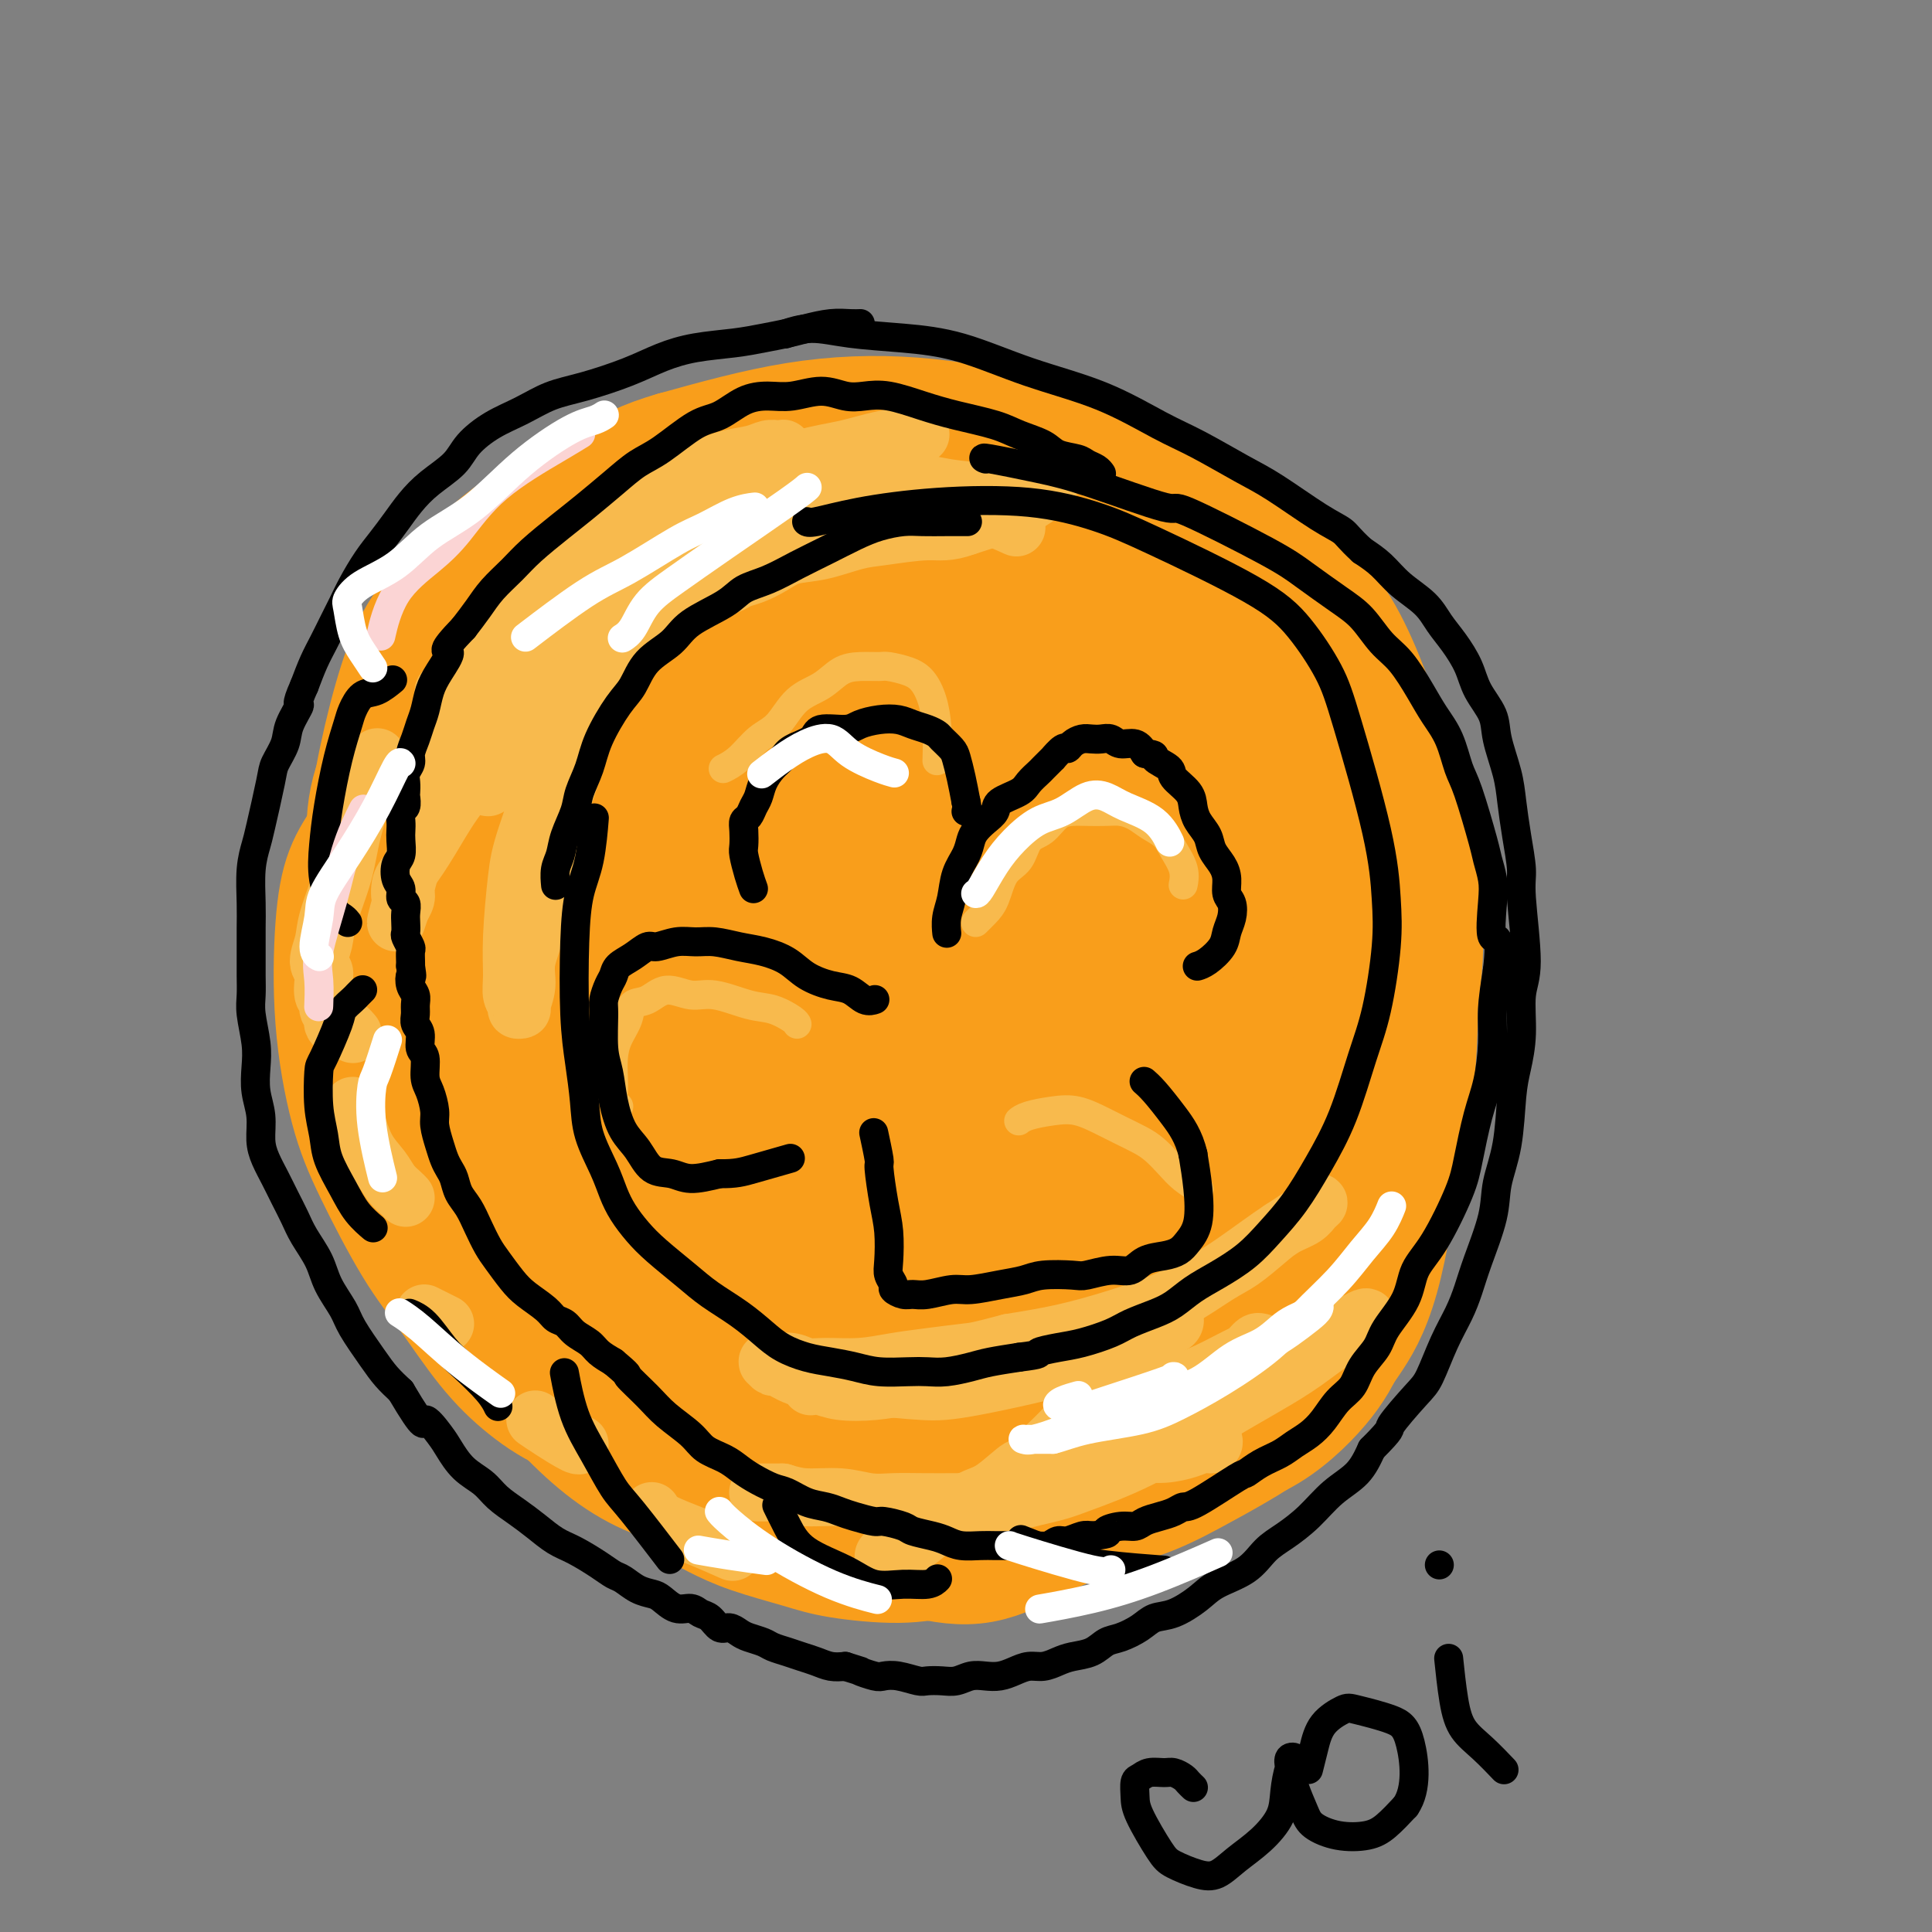 <svg viewBox='0 0 400 400' version='1.1' xmlns='http://www.w3.org/2000/svg' xmlns:xlink='http://www.w3.org/1999/xlink'><rect x="0" y="0" width="400" height="400" fill="#808080" stroke="none"/><g fill='none' stroke='#F99E1B' stroke-width='28' stroke-linecap='round' stroke-linejoin='round'><path d='M130,115c-1.442,-0.729 -2.885,-1.458 -8,3c-5.115,4.458 -13.903,14.102 -19,21c-5.097,6.898 -6.501,11.051 -8,18c-1.499,6.949 -3.091,16.695 -2,27c1.091,10.305 4.864,21.170 10,31c5.136,9.830 11.635,18.624 18,26c6.365,7.376 12.597,13.334 22,18c9.403,4.666 21.977,8.041 31,9c9.023,0.959 14.497,-0.498 21,-3c6.503,-2.502 14.037,-6.050 21,-9c6.963,-2.950 13.356,-5.303 20,-14c6.644,-8.697 13.538,-23.737 17,-36c3.462,-12.263 3.490,-21.750 3,-31c-0.490,-9.250 -1.499,-18.264 -3,-25c-1.501,-6.736 -3.493,-11.195 -8,-16c-4.507,-4.805 -11.530,-9.957 -19,-15c-7.470,-5.043 -15.388,-9.976 -26,-13c-10.612,-3.024 -23.917,-4.140 -35,-3c-11.083,1.140 -19.945,4.535 -28,8c-8.055,3.465 -15.305,6.999 -21,12c-5.695,5.001 -9.837,11.470 -13,19c-3.163,7.530 -5.348,16.122 -5,28c0.348,11.878 3.231,27.042 9,40c5.769,12.958 14.426,23.709 24,33c9.574,9.291 20.065,17.121 28,21c7.935,3.879 13.314,3.807 22,2c8.686,-1.807 20.679,-5.350 28,-9c7.321,-3.650 9.971,-7.406 16,-17c6.029,-9.594 15.437,-25.027 19,-39c3.563,-13.973 1.282,-26.487 -1,-39'/><path d='M243,162c-0.829,-9.687 -2.402,-14.404 -9,-23c-6.598,-8.596 -18.221,-21.072 -28,-27c-9.779,-5.928 -17.715,-5.310 -26,-3c-8.285,2.310 -16.918,6.310 -25,13c-8.082,6.690 -15.611,16.068 -21,27c-5.389,10.932 -8.637,23.418 -9,36c-0.363,12.582 2.160,25.261 6,34c3.840,8.739 8.999,13.539 14,17c5.001,3.461 9.845,5.583 17,5c7.155,-0.583 16.621,-3.870 23,-8c6.379,-4.130 9.670,-9.103 14,-17c4.330,-7.897 9.699,-18.717 10,-31c0.301,-12.283 -4.465,-26.029 -9,-36c-4.535,-9.971 -8.838,-16.168 -15,-19c-6.162,-2.832 -14.183,-2.301 -21,1c-6.817,3.301 -12.432,9.370 -18,23c-5.568,13.630 -11.090,34.820 -13,46c-1.910,11.180 -0.207,12.350 2,16c2.207,3.650 4.917,9.779 10,13c5.083,3.221 12.538,3.535 19,4c6.462,0.465 11.931,1.082 18,-4c6.069,-5.082 12.737,-15.864 16,-25c3.263,-9.136 3.120,-16.628 1,-27c-2.120,-10.372 -6.216,-23.625 -12,-33c-5.784,-9.375 -13.257,-14.872 -20,-17c-6.743,-2.128 -12.756,-0.888 -20,3c-7.244,3.888 -15.717,10.423 -21,22c-5.283,11.577 -7.375,28.196 -7,41c0.375,12.804 3.216,21.793 7,30c3.784,8.207 8.510,15.630 15,20c6.490,4.370 14.745,5.685 23,7'/><path d='M164,250c8.073,0.617 16.754,-1.339 25,-8c8.246,-6.661 16.056,-18.025 20,-30c3.944,-11.975 4.022,-24.561 2,-35c-2.022,-10.439 -6.145,-18.731 -11,-26c-4.855,-7.269 -10.443,-13.516 -16,-17c-5.557,-3.484 -11.085,-4.204 -18,0c-6.915,4.204 -15.218,13.331 -20,23c-4.782,9.669 -6.042,19.881 -5,29c1.042,9.119 4.385,17.147 7,23c2.615,5.853 4.501,9.532 9,13c4.499,3.468 11.609,6.725 17,8c5.391,1.275 9.061,0.569 14,-2c4.939,-2.569 11.145,-7.002 14,-13c2.855,-5.998 2.358,-13.562 1,-20c-1.358,-6.438 -3.576,-11.750 -7,-16c-3.424,-4.250 -8.052,-7.438 -11,-9c-2.948,-1.562 -4.216,-1.499 -7,0c-2.784,1.499 -7.085,4.433 -9,12c-1.915,7.567 -1.444,19.765 -1,26c0.444,6.235 0.860,6.505 3,8c2.140,1.495 6.003,4.213 10,6c3.997,1.787 8.127,2.642 13,1c4.873,-1.642 10.491,-5.782 14,-12c3.509,-6.218 4.911,-14.513 3,-23c-1.911,-8.487 -7.136,-17.166 -11,-22c-3.864,-4.834 -6.369,-5.824 -10,-7c-3.631,-1.176 -8.390,-2.539 -12,-2c-3.610,0.539 -6.071,2.980 -9,9c-2.929,6.020 -6.327,15.621 -7,23c-0.673,7.379 1.379,12.537 3,16c1.621,3.463 2.810,5.232 4,7'/><path d='M169,212c2.823,4.571 6.381,4.500 11,4c4.619,-0.500 10.301,-1.427 16,-6c5.699,-4.573 11.417,-12.792 14,-21c2.583,-8.208 2.031,-16.406 -1,-25c-3.031,-8.594 -8.541,-17.585 -13,-23c-4.459,-5.415 -7.866,-7.256 -10,-9c-2.134,-1.744 -2.993,-3.392 -7,0c-4.007,3.392 -11.161,11.824 -14,22c-2.839,10.176 -1.361,22.095 1,33c2.361,10.905 5.607,20.794 10,29c4.393,8.206 9.935,14.727 16,18c6.065,3.273 12.653,3.299 18,2c5.347,-1.299 9.453,-3.921 14,-9c4.547,-5.079 9.536,-12.614 12,-24c2.464,-11.386 2.402,-26.623 0,-38c-2.402,-11.377 -7.143,-18.892 -12,-24c-4.857,-5.108 -9.828,-7.807 -14,-9c-4.172,-1.193 -7.543,-0.878 -12,1c-4.457,1.878 -10.000,5.320 -15,12c-5.000,6.680 -9.458,16.597 -11,26c-1.542,9.403 -0.169,18.290 3,27c3.169,8.710 8.133,17.241 14,23c5.867,5.759 12.638,8.744 18,10c5.362,1.256 9.317,0.783 13,0c3.683,-0.783 7.096,-1.875 12,-8c4.904,-6.125 11.298,-17.281 14,-28c2.702,-10.719 1.710,-20.999 -1,-30c-2.710,-9.001 -7.139,-16.722 -13,-23c-5.861,-6.278 -13.155,-11.113 -19,-14c-5.845,-2.887 -10.241,-3.825 -17,-3c-6.759,0.825 -15.879,3.412 -25,6'/><path d='M171,131c-6.957,2.356 -11.848,5.248 -17,12c-5.152,6.752 -10.563,17.366 -13,28c-2.437,10.634 -1.900,21.288 1,36c2.900,14.712 8.165,33.482 14,46c5.835,12.518 12.242,18.786 18,23c5.758,4.214 10.866,6.376 18,4c7.134,-2.376 16.292,-9.290 21,-15c4.708,-5.710 4.964,-10.215 6,-19c1.036,-8.785 2.853,-21.850 3,-35c0.147,-13.150 -1.374,-26.386 -3,-37c-1.626,-10.614 -3.357,-18.606 -7,-25c-3.643,-6.394 -9.197,-11.191 -15,-15c-5.803,-3.809 -11.855,-6.630 -18,-8c-6.145,-1.370 -12.383,-1.289 -21,-1c-8.617,0.289 -19.613,0.785 -27,2c-7.387,1.215 -11.166,3.147 -15,5c-3.834,1.853 -7.722,3.626 -11,7c-3.278,3.374 -5.945,8.349 -8,16c-2.055,7.651 -3.497,17.979 -3,29c0.497,11.021 2.932,22.737 7,35c4.068,12.263 9.768,25.074 16,36c6.232,10.926 12.997,19.968 21,27c8.003,7.032 17.244,12.056 26,14c8.756,1.944 17.026,0.809 25,0c7.974,-0.809 15.652,-1.293 23,-5c7.348,-3.707 14.365,-10.636 23,-21c8.635,-10.364 18.888,-24.164 26,-37c7.112,-12.836 11.081,-24.709 13,-37c1.919,-12.291 1.786,-25.002 1,-36c-0.786,-10.998 -2.225,-20.285 -7,-27c-4.775,-6.715 -12.888,-10.857 -21,-15'/><path d='M247,118c-8.681,-3.526 -19.884,-4.841 -31,-5c-11.116,-0.159 -22.145,0.839 -34,3c-11.855,2.161 -24.535,5.484 -35,9c-10.465,3.516 -18.716,7.226 -28,13c-9.284,5.774 -19.601,13.613 -25,20c-5.399,6.387 -5.880,11.321 -6,20c-0.120,8.679 0.119,21.101 3,33c2.881,11.899 8.402,23.274 15,33c6.598,9.726 14.273,17.802 27,25c12.727,7.198 30.508,13.517 43,17c12.492,3.483 19.697,4.132 27,3c7.303,-1.132 14.706,-4.043 22,-8c7.294,-3.957 14.481,-8.960 21,-15c6.519,-6.040 12.371,-13.116 17,-22c4.629,-8.884 8.034,-19.575 10,-33c1.966,-13.425 2.494,-29.584 1,-41c-1.494,-11.416 -5.011,-18.089 -9,-25c-3.989,-6.911 -8.449,-14.059 -15,-20c-6.551,-5.941 -15.193,-10.675 -26,-14c-10.807,-3.325 -23.778,-5.241 -36,-5c-12.222,0.241 -23.694,2.639 -35,5c-11.306,2.361 -22.446,4.686 -32,9c-9.554,4.314 -17.524,10.617 -24,17c-6.476,6.383 -11.459,12.847 -15,19c-3.541,6.153 -5.640,11.996 -4,24c1.640,12.004 7.020,30.170 13,44c5.980,13.830 12.562,23.326 22,31c9.438,7.674 21.733,13.528 34,18c12.267,4.472 24.505,7.564 38,8c13.495,0.436 28.248,-1.782 43,-4'/><path d='M228,277c9.667,-1.475 12.334,-3.162 19,-7c6.666,-3.838 17.331,-9.825 24,-15c6.669,-5.175 9.341,-9.537 13,-19c3.659,-9.463 8.303,-24.027 9,-38c0.697,-13.973 -2.554,-27.353 -6,-39c-3.446,-11.647 -7.088,-21.560 -11,-28c-3.912,-6.440 -8.095,-9.409 -15,-14c-6.905,-4.591 -16.531,-10.806 -26,-15c-9.469,-4.194 -18.779,-6.367 -29,-8c-10.221,-1.633 -21.351,-2.727 -32,-2c-10.649,0.727 -20.815,3.275 -30,6c-9.185,2.725 -17.390,5.626 -25,10c-7.610,4.374 -14.627,10.221 -21,20c-6.373,9.779 -12.102,23.489 -15,36c-2.898,12.511 -2.966,23.823 -1,35c1.966,11.177 5.966,22.218 12,33c6.034,10.782 14.101,21.306 22,30c7.899,8.694 15.629,15.558 28,21c12.371,5.442 29.384,9.461 42,11c12.616,1.539 20.837,0.597 30,-2c9.163,-2.597 19.268,-6.850 27,-11c7.732,-4.150 13.089,-8.196 19,-16c5.911,-7.804 12.375,-19.367 16,-30c3.625,-10.633 4.410,-20.335 5,-30c0.590,-9.665 0.986,-19.293 1,-26c0.014,-6.707 -0.355,-10.491 -2,-16c-1.645,-5.509 -4.565,-12.741 -8,-18c-3.435,-5.259 -7.385,-8.544 -14,-14c-6.615,-5.456 -15.896,-13.084 -23,-19c-7.104,-5.916 -12.030,-10.119 -18,-13c-5.970,-2.881 -12.985,-4.441 -20,-6'/><path d='M199,93c-6.221,-0.831 -11.774,0.092 -18,1c-6.226,0.908 -13.126,1.802 -21,4c-7.874,2.198 -16.723,5.702 -23,9c-6.277,3.298 -9.982,6.391 -15,11c-5.018,4.609 -11.350,10.733 -16,17c-4.650,6.267 -7.618,12.678 -10,18c-2.382,5.322 -4.178,9.556 -6,18c-1.822,8.444 -3.669,21.098 -4,31c-0.331,9.902 0.853,17.052 2,24c1.147,6.948 2.256,13.695 4,19c1.744,5.305 4.124,9.170 7,14c2.876,4.830 6.249,10.626 10,14c3.751,3.374 7.882,4.328 13,6c5.118,1.672 11.224,4.063 18,6c6.776,1.937 14.220,3.419 21,4c6.780,0.581 12.894,0.263 19,0c6.106,-0.263 12.203,-0.469 19,-3c6.797,-2.531 14.295,-7.388 20,-11c5.705,-3.612 9.616,-5.980 14,-9c4.384,-3.020 9.240,-6.691 13,-11c3.760,-4.309 6.425,-9.258 9,-17c2.575,-7.742 5.061,-18.279 6,-28c0.939,-9.721 0.331,-18.625 0,-28c-0.331,-9.375 -0.386,-19.220 -1,-28c-0.614,-8.780 -1.786,-16.493 -3,-22c-1.214,-5.507 -2.468,-8.807 -6,-13c-3.532,-4.193 -9.341,-9.278 -16,-14c-6.659,-4.722 -14.166,-9.080 -22,-12c-7.834,-2.920 -15.994,-4.402 -24,-5c-8.006,-0.598 -15.859,-0.314 -24,1c-8.141,1.314 -16.571,3.657 -25,6'/><path d='M140,95c-11.495,3.263 -15.734,7.919 -23,14c-7.266,6.081 -17.559,13.586 -23,19c-5.441,5.414 -6.029,8.737 -8,14c-1.971,5.263 -5.324,12.466 -6,21c-0.676,8.534 1.327,18.398 3,28c1.673,9.602 3.017,18.941 6,30c2.983,11.059 7.605,23.837 12,33c4.395,9.163 8.565,14.710 14,20c5.435,5.290 12.137,10.324 19,14c6.863,3.676 13.886,5.994 21,8c7.114,2.006 14.317,3.700 23,4c8.683,0.300 18.846,-0.793 27,-2c8.154,-1.207 14.300,-2.527 20,-5c5.700,-2.473 10.953,-6.099 16,-10c5.047,-3.901 9.887,-8.077 14,-13c4.113,-4.923 7.498,-10.594 11,-17c3.502,-6.406 7.120,-13.546 9,-21c1.880,-7.454 2.021,-15.220 2,-21c-0.021,-5.780 -0.204,-9.573 -2,-16c-1.796,-6.427 -5.205,-15.487 -8,-23c-2.795,-7.513 -4.975,-13.480 -8,-21c-3.025,-7.520 -6.893,-16.594 -11,-22c-4.107,-5.406 -8.451,-7.144 -13,-10c-4.549,-2.856 -9.303,-6.831 -16,-9c-6.697,-2.169 -15.339,-2.533 -23,-3c-7.661,-0.467 -14.342,-1.035 -23,0c-8.658,1.035 -19.292,3.675 -28,6c-8.708,2.325 -15.489,4.334 -22,8c-6.511,3.666 -12.753,8.987 -18,14c-5.247,5.013 -9.499,9.718 -13,16c-3.501,6.282 -6.250,14.141 -9,22'/><path d='M83,173c-1.862,9.770 -2.016,23.196 -1,34c1.016,10.804 3.201,18.988 6,28c2.799,9.012 6.212,18.854 10,27c3.788,8.146 7.952,14.597 13,21c5.048,6.403 10.980,12.757 17,17c6.020,4.243 12.128,6.373 19,7c6.872,0.627 14.508,-0.250 23,-2c8.492,-1.750 17.838,-4.373 26,-7c8.162,-2.627 15.139,-5.258 22,-8c6.861,-2.742 13.606,-5.595 20,-9c6.394,-3.405 12.437,-7.363 17,-11c4.563,-3.637 7.646,-6.952 11,-11c3.354,-4.048 6.978,-8.828 10,-14c3.022,-5.172 5.443,-10.737 6,-20c0.557,-9.263 -0.751,-22.224 -2,-32c-1.249,-9.776 -2.440,-16.366 -4,-24c-1.560,-7.634 -3.490,-16.310 -5,-22c-1.510,-5.690 -2.601,-8.393 -4,-11c-1.399,-2.607 -3.106,-5.119 -6,-8c-2.894,-2.881 -6.977,-6.130 -12,-10c-5.023,-3.870 -10.988,-8.360 -17,-12c-6.012,-3.640 -12.071,-6.431 -19,-9c-6.929,-2.569 -14.727,-4.916 -22,-6c-7.273,-1.084 -14.022,-0.904 -23,0c-8.978,0.904 -20.187,2.531 -29,5c-8.813,2.469 -15.231,5.778 -21,9c-5.769,3.222 -10.888,6.355 -15,10c-4.112,3.645 -7.216,7.802 -10,11c-2.784,3.198 -5.250,5.438 -8,13c-2.750,7.562 -5.786,20.446 -7,30c-1.214,9.554 -0.607,15.777 0,22'/><path d='M78,191c0.401,7.290 1.403,14.514 3,21c1.597,6.486 3.790,12.234 6,18c2.210,5.766 4.438,11.549 9,18c4.562,6.451 11.460,13.570 17,19c5.540,5.430 9.723,9.169 17,13c7.277,3.831 17.648,7.752 28,10c10.352,2.248 20.686,2.823 29,3c8.314,0.177 14.610,-0.045 22,-2c7.390,-1.955 15.874,-5.642 19,-7c3.126,-1.358 0.893,-0.388 0,0c-0.893,0.388 -0.447,0.194 0,0'/><path d='M122,124c0.219,-0.185 0.439,-0.369 0,0c-0.439,0.369 -1.536,1.292 -3,2c-1.464,0.708 -3.293,1.202 -6,3c-2.707,1.798 -6.290,4.900 -9,8c-2.710,3.100 -4.547,6.198 -8,11c-3.453,4.802 -8.521,11.307 -12,16c-3.479,4.693 -5.369,7.574 -7,10c-1.631,2.426 -3.003,4.398 -4,7c-0.997,2.602 -1.619,5.835 -2,11c-0.381,5.165 -0.520,12.263 0,19c0.520,6.737 1.701,13.114 3,18c1.299,4.886 2.718,8.280 5,13c2.282,4.720 5.427,10.767 8,15c2.573,4.233 4.573,6.652 7,10c2.427,3.348 5.282,7.627 8,11c2.718,3.373 5.300,5.841 8,8c2.700,2.159 5.517,4.007 10,6c4.483,1.993 10.632,4.129 15,6c4.368,1.871 6.955,3.476 14,5c7.045,1.524 18.550,2.965 28,3c9.450,0.035 16.846,-1.338 22,-2c5.154,-0.662 8.065,-0.614 12,-1c3.935,-0.386 8.895,-1.206 13,-2c4.105,-0.794 7.356,-1.561 10,-3c2.644,-1.439 4.682,-3.551 7,-6c2.318,-2.449 4.917,-5.236 7,-8c2.083,-2.764 3.651,-5.504 5,-8c1.349,-2.496 2.479,-4.749 4,-7c1.521,-2.251 3.435,-4.500 5,-7c1.565,-2.500 2.783,-5.250 4,-8'/><path d='M266,254c4.781,-7.489 4.235,-7.211 5,-10c0.765,-2.789 2.843,-8.646 4,-13c1.157,-4.354 1.393,-7.205 2,-10c0.607,-2.795 1.584,-5.532 2,-9c0.416,-3.468 0.270,-7.665 0,-11c-0.270,-3.335 -0.664,-5.808 -2,-10c-1.336,-4.192 -3.615,-10.104 -6,-16c-2.385,-5.896 -4.878,-11.776 -7,-16c-2.122,-4.224 -3.874,-6.793 -6,-10c-2.126,-3.207 -4.625,-7.051 -7,-10c-2.375,-2.949 -4.626,-5.002 -8,-7c-3.374,-1.998 -7.870,-3.941 -13,-6c-5.130,-2.059 -10.895,-4.235 -17,-6c-6.105,-1.765 -12.549,-3.120 -21,-4c-8.451,-0.880 -18.908,-1.284 -27,-1c-8.092,0.284 -13.819,1.256 -20,3c-6.181,1.744 -12.817,4.259 -19,7c-6.183,2.741 -11.913,5.707 -18,10c-6.087,4.293 -12.529,9.913 -17,16c-4.471,6.087 -6.970,12.640 -9,19c-2.030,6.360 -3.591,12.527 -4,20c-0.409,7.473 0.332,16.252 2,25c1.668,8.748 4.261,17.465 6,24c1.739,6.535 2.622,10.889 5,16c2.378,5.111 6.250,10.978 12,16c5.750,5.022 13.379,9.199 21,13c7.621,3.801 15.236,7.226 23,11c7.764,3.774 15.679,7.898 26,9c10.321,1.102 23.048,-0.819 32,-2c8.952,-1.181 14.129,-1.623 19,-2c4.871,-0.377 9.435,-0.688 14,-1'/><path d='M238,299c12.054,-0.723 9.688,-0.032 11,0c1.312,0.032 6.303,-0.597 11,-3c4.697,-2.403 9.102,-6.581 12,-10c2.898,-3.419 4.290,-6.080 6,-10c1.710,-3.920 3.739,-9.099 5,-14c1.261,-4.901 1.755,-9.523 2,-14c0.245,-4.477 0.243,-8.808 0,-14c-0.243,-5.192 -0.726,-11.245 -1,-16c-0.274,-4.755 -0.339,-8.213 -1,-12c-0.661,-3.787 -1.920,-7.902 -3,-13c-1.080,-5.098 -1.983,-11.178 -5,-18c-3.017,-6.822 -8.149,-14.385 -13,-20c-4.851,-5.615 -9.421,-9.281 -14,-13c-4.579,-3.719 -9.165,-7.491 -11,-9c-1.835,-1.509 -0.917,-0.754 0,0'/><path d='M101,253c0.026,0.026 0.053,0.052 0,0c-0.053,-0.052 -0.184,-0.182 0,0c0.184,0.182 0.685,0.677 2,3c1.315,2.323 3.444,6.474 6,10c2.556,3.526 5.537,6.427 8,9c2.463,2.573 4.406,4.816 7,7c2.594,2.184 5.837,4.307 9,7c3.163,2.693 6.245,5.954 10,9c3.755,3.046 8.182,5.875 14,9c5.818,3.125 13.027,6.547 19,9c5.973,2.453 10.711,3.939 15,5c4.289,1.061 8.129,1.697 12,1c3.871,-0.697 7.773,-2.726 10,-4c2.227,-1.274 2.779,-1.793 3,-2c0.221,-0.207 0.110,-0.104 0,0'/><path d='M125,279c0.005,0.018 0.010,0.036 0,0c-0.010,-0.036 -0.036,-0.127 0,0c0.036,0.127 0.133,0.473 0,0c-0.133,-0.473 -0.497,-1.764 0,0c0.497,1.764 1.856,6.583 3,9c1.144,2.417 2.072,2.432 3,4c0.928,1.568 1.857,4.689 4,8c2.143,3.311 5.501,6.813 8,9c2.499,2.187 4.140,3.060 6,4c1.860,0.940 3.940,1.947 7,3c3.060,1.053 7.099,2.151 10,3c2.901,0.849 4.662,1.450 8,2c3.338,0.550 8.252,1.048 12,1c3.748,-0.048 6.331,-0.642 9,-1c2.669,-0.358 5.425,-0.478 8,-1c2.575,-0.522 4.967,-1.444 7,-2c2.033,-0.556 3.705,-0.746 7,-2c3.295,-1.254 8.214,-3.572 11,-5c2.786,-1.428 3.440,-1.965 5,-3c1.560,-1.035 4.027,-2.566 6,-4c1.973,-1.434 3.451,-2.770 5,-4c1.549,-1.230 3.170,-2.355 5,-4c1.830,-1.645 3.871,-3.809 6,-6c2.129,-2.191 4.348,-4.408 6,-6c1.652,-1.592 2.737,-2.559 4,-4c1.263,-1.441 2.704,-3.357 4,-5c1.296,-1.643 2.447,-3.012 4,-5c1.553,-1.988 3.509,-4.595 5,-7c1.491,-2.405 2.517,-4.609 4,-7c1.483,-2.391 3.424,-4.969 5,-10c1.576,-5.031 2.788,-12.516 4,-20'/><path d='M291,226c0.905,-7.988 1.167,-17.958 1,-24c-0.167,-6.042 -0.762,-8.155 -1,-9c-0.238,-0.845 -0.119,-0.423 0,0'/><path d='M166,305c0.066,0.048 0.133,0.097 0,0c-0.133,-0.097 -0.465,-0.339 0,0c0.465,0.339 1.727,1.258 5,2c3.273,0.742 8.557,1.307 12,2c3.443,0.693 5.046,1.513 8,2c2.954,0.487 7.259,0.641 11,1c3.741,0.359 6.916,0.923 10,1c3.084,0.077 6.075,-0.331 10,-1c3.925,-0.669 8.782,-1.597 13,-3c4.218,-1.403 7.795,-3.281 11,-5c3.205,-1.719 6.036,-3.280 9,-5c2.964,-1.720 6.060,-3.601 9,-6c2.940,-2.399 5.722,-5.316 8,-8c2.278,-2.684 4.051,-5.135 6,-8c1.949,-2.865 4.074,-6.146 6,-13c1.926,-6.854 3.655,-17.283 4,-26c0.345,-8.717 -0.692,-15.723 -1,-22c-0.308,-6.277 0.113,-11.827 0,-16c-0.113,-4.173 -0.761,-6.970 -1,-8c-0.239,-1.030 -0.068,-0.294 0,0c0.068,0.294 0.034,0.147 0,0'/></g>
<g fill='none' stroke='#F8BA4D' stroke-width='12' stroke-linecap='round' stroke-linejoin='round'><path d='M92,143c-0.013,0.012 -0.026,0.024 0,0c0.026,-0.024 0.092,-0.084 0,0c-0.092,0.084 -0.342,0.314 0,0c0.342,-0.314 1.278,-1.171 2,-2c0.722,-0.829 1.232,-1.630 2,-3c0.768,-1.370 1.796,-3.308 3,-5c1.204,-1.692 2.586,-3.137 4,-5c1.414,-1.863 2.862,-4.143 5,-6c2.138,-1.857 4.968,-3.290 7,-5c2.032,-1.710 3.267,-3.697 5,-5c1.733,-1.303 3.964,-1.921 6,-3c2.036,-1.079 3.879,-2.617 6,-4c2.121,-1.383 4.522,-2.609 7,-4c2.478,-1.391 5.035,-2.947 7,-4c1.965,-1.053 3.339,-1.603 5,-2c1.661,-0.397 3.607,-0.642 5,-1c1.393,-0.358 2.231,-0.829 3,-1c0.769,-0.171 1.468,-0.042 2,0c0.532,0.042 0.898,-0.004 1,0c0.102,0.004 -0.059,0.057 0,0c0.059,-0.057 0.338,-0.223 0,0c-0.338,0.223 -1.294,0.836 -2,1c-0.706,0.164 -1.161,-0.122 -2,0c-0.839,0.122 -2.060,0.652 -3,1c-0.940,0.348 -1.599,0.514 -3,1c-1.401,0.486 -3.546,1.292 -5,2c-1.454,0.708 -2.218,1.317 -5,3c-2.782,1.683 -7.581,4.441 -10,6c-2.419,1.559 -2.459,1.920 -5,4c-2.541,2.080 -7.583,5.880 -11,9c-3.417,3.120 -5.208,5.560 -7,8'/><path d='M109,128c-4.703,4.667 -4.962,5.834 -6,8c-1.038,2.166 -2.857,5.329 -4,8c-1.143,2.671 -1.612,4.848 -2,7c-0.388,2.152 -0.696,4.277 -1,6c-0.304,1.723 -0.603,3.043 -1,4c-0.397,0.957 -0.892,1.551 -1,2c-0.108,0.449 0.171,0.752 0,1c-0.171,0.248 -0.790,0.442 -1,0c-0.210,-0.442 -0.009,-1.521 0,-2c0.009,-0.479 -0.174,-0.359 0,-1c0.174,-0.641 0.705,-2.042 1,-3c0.295,-0.958 0.355,-1.475 1,-3c0.645,-1.525 1.875,-4.060 3,-6c1.125,-1.940 2.144,-3.284 3,-5c0.856,-1.716 1.548,-3.803 2,-5c0.452,-1.197 0.664,-1.503 1,-2c0.336,-0.497 0.796,-1.186 1,-2c0.204,-0.814 0.151,-1.754 0,-2c-0.151,-0.246 -0.400,0.202 -1,1c-0.600,0.798 -1.550,1.947 -3,4c-1.450,2.053 -3.400,5.010 -5,8c-1.600,2.990 -2.849,6.012 -4,10c-1.151,3.988 -2.202,8.941 -3,12c-0.798,3.059 -1.342,4.225 -2,6c-0.658,1.775 -1.430,4.160 -2,6c-0.570,1.840 -0.937,3.134 -1,4c-0.063,0.866 0.179,1.304 0,2c-0.179,0.696 -0.779,1.649 -1,2c-0.221,0.351 -0.063,0.100 0,0c0.063,-0.100 0.032,-0.050 0,0'/><path d='M83,188c-2.016,6.291 -0.557,1.018 0,-1c0.557,-2.018 0.212,-0.781 0,-1c-0.212,-0.219 -0.290,-1.893 0,-3c0.290,-1.107 0.950,-1.647 2,-3c1.050,-1.353 2.492,-3.518 4,-6c1.508,-2.482 3.082,-5.280 5,-8c1.918,-2.720 4.180,-5.362 6,-7c1.820,-1.638 3.198,-2.271 5,-4c1.802,-1.729 4.027,-4.552 6,-6c1.973,-1.448 3.692,-1.520 5,-2c1.308,-0.480 2.204,-1.366 3,-2c0.796,-0.634 1.491,-1.014 2,-1c0.509,0.014 0.832,0.423 1,1c0.168,0.577 0.182,1.323 0,2c-0.182,0.677 -0.558,1.284 -1,3c-0.442,1.716 -0.949,4.541 -2,8c-1.051,3.459 -2.645,7.551 -4,12c-1.355,4.449 -2.472,9.255 -3,13c-0.528,3.745 -0.466,6.429 -1,9c-0.534,2.571 -1.664,5.029 -2,7c-0.336,1.971 0.121,3.454 0,5c-0.121,1.546 -0.821,3.156 -1,4c-0.179,0.844 0.162,0.924 0,1c-0.162,0.076 -0.829,0.148 -1,0c-0.171,-0.148 0.153,-0.517 0,-1c-0.153,-0.483 -0.784,-1.081 -1,-2c-0.216,-0.919 -0.016,-2.158 0,-4c0.016,-1.842 -0.150,-4.288 0,-8c0.150,-3.712 0.617,-8.692 1,-12c0.383,-3.308 0.681,-4.945 2,-9c1.319,-4.055 3.660,-10.527 6,-17'/><path d='M115,156c2.502,-7.292 4.758,-12.521 8,-18c3.242,-5.479 7.469,-11.208 11,-15c3.531,-3.792 6.364,-5.648 9,-7c2.636,-1.352 5.074,-2.201 7,-3c1.926,-0.799 3.341,-1.548 5,-2c1.659,-0.452 3.563,-0.605 5,-1c1.437,-0.395 2.408,-1.031 3,-1c0.592,0.031 0.805,0.730 1,1c0.195,0.270 0.372,0.113 0,0c-0.372,-0.113 -1.292,-0.180 -2,0c-0.708,0.180 -1.205,0.607 -2,1c-0.795,0.393 -1.888,0.753 -5,2c-3.112,1.247 -8.244,3.382 -13,6c-4.756,2.618 -9.137,5.719 -13,9c-3.863,3.281 -7.210,6.742 -10,10c-2.790,3.258 -5.025,6.313 -7,9c-1.975,2.687 -3.692,5.005 -5,7c-1.308,1.995 -2.207,3.668 -3,5c-0.793,1.332 -1.480,2.324 -2,3c-0.520,0.676 -0.872,1.035 -1,1c-0.128,-0.035 -0.032,-0.466 0,-1c0.032,-0.534 -0.001,-1.173 0,-2c0.001,-0.827 0.037,-1.843 0,-3c-0.037,-1.157 -0.148,-2.454 1,-5c1.148,-2.546 3.554,-6.340 6,-10c2.446,-3.660 4.932,-7.187 8,-11c3.068,-3.813 6.717,-7.914 10,-11c3.283,-3.086 6.200,-5.157 9,-7c2.800,-1.843 5.485,-3.458 8,-5c2.515,-1.542 4.862,-3.012 7,-4c2.138,-0.988 4.069,-1.494 6,-2'/><path d='M156,102c4.449,-2.304 5.073,-2.563 6,-3c0.927,-0.437 2.158,-1.053 3,-1c0.842,0.053 1.294,0.775 1,1c-0.294,0.225 -1.334,-0.048 -2,0c-0.666,0.048 -0.958,0.417 -4,2c-3.042,1.583 -8.835,4.381 -15,10c-6.165,5.619 -12.702,14.058 -17,20c-4.298,5.942 -6.357,9.385 -8,12c-1.643,2.615 -2.871,4.400 -4,6c-1.129,1.600 -2.158,3.014 -3,4c-0.842,0.986 -1.496,1.542 -2,2c-0.504,0.458 -0.860,0.816 -1,1c-0.140,0.184 -0.066,0.195 0,0c0.066,-0.195 0.124,-0.595 0,-1c-0.124,-0.405 -0.430,-0.817 0,-2c0.430,-1.183 1.597,-3.139 3,-5c1.403,-1.861 3.042,-3.626 5,-6c1.958,-2.374 4.234,-5.356 8,-9c3.766,-3.644 9.021,-7.950 14,-11c4.979,-3.050 9.682,-4.845 15,-7c5.318,-2.155 11.251,-4.670 16,-6c4.749,-1.330 8.313,-1.474 12,-2c3.687,-0.526 7.496,-1.434 11,-2c3.504,-0.566 6.703,-0.791 9,-1c2.297,-0.209 3.692,-0.404 6,-1c2.308,-0.596 5.528,-1.594 7,-2c1.472,-0.406 1.196,-0.219 1,0c-0.196,0.219 -0.310,0.471 -1,1c-0.690,0.529 -1.955,1.335 -3,2c-1.045,0.665 -1.870,1.190 -4,2c-2.130,0.810 -5.565,1.905 -9,3'/><path d='M200,109c-3.814,1.412 -5.349,0.941 -8,1c-2.651,0.059 -6.417,0.649 -9,1c-2.583,0.351 -3.983,0.465 -6,1c-2.017,0.535 -4.652,1.491 -7,2c-2.348,0.509 -4.411,0.571 -6,1c-1.589,0.429 -2.706,1.225 -4,2c-1.294,0.775 -2.767,1.529 -4,2c-1.233,0.471 -2.228,0.659 -3,1c-0.772,0.341 -1.321,0.835 -2,1c-0.679,0.165 -1.488,-0.000 -2,0c-0.512,0.000 -0.726,0.165 -1,0c-0.274,-0.165 -0.607,-0.661 -1,-1c-0.393,-0.339 -0.846,-0.523 -1,-1c-0.154,-0.477 -0.010,-1.247 0,-2c0.010,-0.753 -0.114,-1.488 0,-2c0.114,-0.512 0.466,-0.800 1,-1c0.534,-0.200 1.251,-0.312 2,-1c0.749,-0.688 1.530,-1.952 4,-3c2.470,-1.048 6.628,-1.882 10,-3c3.372,-1.118 5.957,-2.522 10,-3c4.043,-0.478 9.543,-0.029 13,0c3.457,0.029 4.870,-0.360 7,0c2.130,0.360 4.977,1.469 7,2c2.023,0.531 3.223,0.482 5,1c1.777,0.518 4.132,1.601 5,2c0.868,0.399 0.248,0.114 0,0c-0.248,-0.114 -0.124,-0.057 0,0'/><path d='M206,103c-0.011,-0.026 -0.021,-0.051 0,0c0.021,0.051 0.075,0.180 0,0c-0.075,-0.180 -0.277,-0.669 -2,-1c-1.723,-0.331 -4.966,-0.505 -8,-1c-3.034,-0.495 -5.860,-1.312 -10,-1c-4.140,0.312 -9.596,1.754 -14,3c-4.404,1.246 -7.757,2.295 -11,3c-3.243,0.705 -6.376,1.065 -9,2c-2.624,0.935 -4.739,2.444 -7,3c-2.261,0.556 -4.668,0.158 -6,0c-1.332,-0.158 -1.589,-0.076 -2,0c-0.411,0.076 -0.975,0.144 -1,0c-0.025,-0.144 0.490,-0.502 1,-1c0.510,-0.498 1.014,-1.138 2,-2c0.986,-0.862 2.452,-1.946 4,-3c1.548,-1.054 3.176,-2.079 5,-3c1.824,-0.921 3.842,-1.739 7,-3c3.158,-1.261 7.455,-2.965 11,-4c3.545,-1.035 6.337,-1.402 9,-2c2.663,-0.598 5.198,-1.428 8,-2c2.802,-0.572 5.870,-0.885 7,-1c1.130,-0.115 0.323,-0.033 0,0c-0.323,0.033 -0.161,0.016 0,0'/><path d='M168,287c0.003,-0.001 0.006,-0.001 0,0c-0.006,0.001 -0.020,0.004 0,0c0.020,-0.004 0.075,-0.014 0,0c-0.075,0.014 -0.280,0.053 0,0c0.280,-0.053 1.045,-0.199 2,0c0.955,0.199 2.098,0.741 4,1c1.902,0.259 4.561,0.233 7,0c2.439,-0.233 4.658,-0.675 7,-1c2.342,-0.325 4.806,-0.533 7,-1c2.194,-0.467 4.118,-1.192 7,-2c2.882,-0.808 6.721,-1.698 10,-3c3.279,-1.302 5.997,-3.017 9,-4c3.003,-0.983 6.290,-1.234 9,-2c2.710,-0.766 4.843,-2.046 7,-3c2.157,-0.954 4.337,-1.582 7,-3c2.663,-1.418 5.809,-3.625 8,-5c2.191,-1.375 3.427,-1.916 5,-3c1.573,-1.084 3.484,-2.711 5,-4c1.516,-1.289 2.638,-2.241 4,-3c1.362,-0.759 2.965,-1.325 4,-2c1.035,-0.675 1.503,-1.458 2,-2c0.497,-0.542 1.022,-0.844 1,-1c-0.022,-0.156 -0.591,-0.168 -1,0c-0.409,0.168 -0.656,0.516 -1,1c-0.344,0.484 -0.783,1.105 -2,2c-1.217,0.895 -3.213,2.064 -6,4c-2.787,1.936 -6.366,4.640 -10,7c-3.634,2.360 -7.325,4.375 -11,6c-3.675,1.625 -7.336,2.861 -11,4c-3.664,1.139 -7.333,2.183 -11,3c-3.667,0.817 -7.334,1.409 -11,2'/><path d='M209,278c-6.749,1.796 -7.120,1.788 -9,2c-1.880,0.212 -5.269,0.646 -8,1c-2.731,0.354 -4.803,0.627 -7,1c-2.197,0.373 -4.519,0.846 -7,1c-2.481,0.154 -5.123,-0.011 -7,0c-1.877,0.011 -2.990,0.199 -4,0c-1.010,-0.199 -1.917,-0.785 -3,-1c-1.083,-0.215 -2.344,-0.059 -3,0c-0.656,0.059 -0.708,0.020 -1,0c-0.292,-0.020 -0.823,-0.021 -1,0c-0.177,0.021 0.002,0.065 0,0c-0.002,-0.065 -0.184,-0.239 0,0c0.184,0.239 0.735,0.890 1,1c0.265,0.110 0.243,-0.321 1,0c0.757,0.321 2.294,1.393 4,2c1.706,0.607 3.580,0.750 6,1c2.420,0.250 5.387,0.607 9,1c3.613,0.393 7.873,0.821 11,1c3.127,0.179 5.120,0.108 11,-1c5.880,-1.108 15.646,-3.254 21,-5c5.354,-1.746 6.298,-3.091 8,-4c1.702,-0.909 4.164,-1.380 6,-2c1.836,-0.620 3.045,-1.387 4,-2c0.955,-0.613 1.656,-1.072 2,-1c0.344,0.072 0.331,0.673 0,1c-0.331,0.327 -0.979,0.379 -2,1c-1.021,0.621 -2.414,1.810 -4,3c-1.586,1.190 -3.363,2.381 -5,4c-1.637,1.619 -3.133,3.667 -5,6c-1.867,2.333 -4.105,4.952 -6,7c-1.895,2.048 -3.448,3.524 -5,5'/><path d='M216,300c-4.748,4.711 -4.119,3.489 -5,4c-0.881,0.511 -3.272,2.757 -5,4c-1.728,1.243 -2.795,1.484 -4,2c-1.205,0.516 -2.549,1.308 -4,2c-1.451,0.692 -3.007,1.283 -4,2c-0.993,0.717 -1.421,1.559 -2,2c-0.579,0.441 -1.308,0.481 -2,1c-0.692,0.519 -1.348,1.516 -2,2c-0.652,0.484 -1.299,0.455 -2,1c-0.701,0.545 -1.457,1.663 -2,2c-0.543,0.337 -0.874,-0.108 -1,0c-0.126,0.108 -0.047,0.767 0,1c0.047,0.233 0.062,0.039 0,0c-0.062,-0.039 -0.200,0.076 0,0c0.200,-0.076 0.739,-0.343 2,-1c1.261,-0.657 3.244,-1.703 5,-3c1.756,-1.297 3.283,-2.844 5,-4c1.717,-1.156 3.623,-1.920 6,-3c2.377,-1.080 5.226,-2.475 8,-4c2.774,-1.525 5.472,-3.178 8,-4c2.528,-0.822 4.886,-0.811 7,-1c2.114,-0.189 3.984,-0.576 6,-1c2.016,-0.424 4.180,-0.883 6,-1c1.820,-0.117 3.298,0.109 5,0c1.702,-0.109 3.627,-0.552 5,-1c1.373,-0.448 2.194,-0.902 3,-1c0.806,-0.098 1.597,0.159 2,0c0.403,-0.159 0.417,-0.733 0,-1c-0.417,-0.267 -1.266,-0.226 -2,0c-0.734,0.226 -1.353,0.636 -3,1c-1.647,0.364 -4.324,0.682 -7,1'/><path d='M239,300c-2.631,0.468 -4.209,1.137 -7,2c-2.791,0.863 -6.795,1.919 -10,3c-3.205,1.081 -5.612,2.189 -8,3c-2.388,0.811 -4.757,1.327 -7,2c-2.243,0.673 -4.361,1.502 -6,2c-1.639,0.498 -2.798,0.665 -4,1c-1.202,0.335 -2.445,0.837 -3,1c-0.555,0.163 -0.420,-0.015 0,0c0.420,0.015 1.126,0.222 2,0c0.874,-0.222 1.914,-0.873 3,-1c1.086,-0.127 2.216,0.269 4,0c1.784,-0.269 4.222,-1.203 7,-2c2.778,-0.797 5.896,-1.458 8,-2c2.104,-0.542 3.193,-0.965 6,-2c2.807,-1.035 7.332,-2.683 12,-5c4.668,-2.317 9.481,-5.302 14,-8c4.519,-2.698 8.746,-5.108 12,-7c3.254,-1.892 5.535,-3.264 8,-5c2.465,-1.736 5.114,-3.834 7,-5c1.886,-1.166 3.010,-1.398 4,-2c0.990,-0.602 1.848,-1.572 2,-2c0.152,-0.428 -0.400,-0.312 -1,0c-0.600,0.312 -1.247,0.821 -2,1c-0.753,0.179 -1.611,0.029 -4,1c-2.389,0.971 -6.308,3.063 -10,5c-3.692,1.937 -7.157,3.720 -10,5c-2.843,1.280 -5.066,2.056 -8,3c-2.934,0.944 -6.580,2.057 -9,3c-2.420,0.943 -3.613,1.715 -5,2c-1.387,0.285 -2.968,0.081 -4,0c-1.032,-0.081 -1.516,-0.041 -2,0'/><path d='M228,293c-8.581,2.919 -2.533,0.216 0,-1c2.533,-1.216 1.552,-0.945 2,-1c0.448,-0.055 2.324,-0.437 4,-1c1.676,-0.563 3.152,-1.306 5,-2c1.848,-0.694 4.067,-1.337 6,-2c1.933,-0.663 3.579,-1.344 5,-2c1.421,-0.656 2.616,-1.286 4,-2c1.384,-0.714 2.957,-1.514 4,-2c1.043,-0.486 1.556,-0.660 2,-1c0.444,-0.340 0.820,-0.848 1,-1c0.180,-0.152 0.165,0.050 0,0c-0.165,-0.050 -0.480,-0.352 -1,0c-0.520,0.352 -1.246,1.356 -2,2c-0.754,0.644 -1.536,0.926 -3,2c-1.464,1.074 -3.610,2.939 -6,5c-2.390,2.061 -5.025,4.320 -7,6c-1.975,1.680 -3.291,2.783 -5,4c-1.709,1.217 -3.811,2.549 -6,4c-2.189,1.451 -4.465,3.019 -6,4c-1.535,0.981 -2.328,1.373 -4,2c-1.672,0.627 -4.223,1.488 -6,2c-1.777,0.512 -2.781,0.673 -4,1c-1.219,0.327 -2.653,0.819 -4,1c-1.347,0.181 -2.606,0.049 -4,0c-1.394,-0.049 -2.922,-0.017 -5,0c-2.078,0.017 -4.705,0.019 -7,0c-2.295,-0.019 -4.259,-0.060 -6,0c-1.741,0.060 -3.261,0.222 -5,0c-1.739,-0.222 -3.699,-0.829 -6,-1c-2.301,-0.171 -4.943,0.094 -7,0c-2.057,-0.094 -3.528,-0.547 -5,-1'/><path d='M162,309c-8.689,0.000 -3.911,0.000 -2,0c1.911,0.000 0.956,0.000 0,0'/><path d='M78,157c0.105,-0.202 0.209,-0.404 0,0c-0.209,0.404 -0.732,1.412 -1,2c-0.268,0.588 -0.281,0.754 -1,3c-0.719,2.246 -2.145,6.573 -3,10c-0.855,3.427 -1.140,5.954 -2,9c-0.860,3.046 -2.297,6.611 -3,9c-0.703,2.389 -0.673,3.604 -1,5c-0.327,1.396 -1.012,2.975 -1,4c0.012,1.025 0.720,1.497 1,2c0.280,0.503 0.132,1.037 0,2c-0.132,0.963 -0.247,2.356 0,3c0.247,0.644 0.858,0.541 1,1c0.142,0.459 -0.183,1.481 0,2c0.183,0.519 0.876,0.535 1,1c0.124,0.465 -0.321,1.378 0,2c0.321,0.622 1.406,0.951 2,1c0.594,0.049 0.695,-0.183 1,0c0.305,0.183 0.813,0.780 1,1c0.187,0.220 0.053,0.063 0,0c-0.053,-0.063 -0.027,-0.031 0,0'/><path d='M73,229c0.001,-0.004 0.003,-0.008 0,0c-0.003,0.008 -0.010,0.028 0,0c0.010,-0.028 0.037,-0.104 0,0c-0.037,0.104 -0.137,0.387 0,1c0.137,0.613 0.513,1.554 1,3c0.487,1.446 1.087,3.396 2,5c0.913,1.604 2.140,2.860 3,4c0.860,1.140 1.355,2.162 2,3c0.645,0.838 1.441,1.493 2,2c0.559,0.507 0.881,0.867 1,1c0.119,0.133 0.034,0.038 0,0c-0.034,-0.038 -0.017,-0.019 0,0'/><path d='M88,272c0.044,0.022 0.089,0.044 0,0c-0.089,-0.044 -0.311,-0.156 0,0c0.311,0.156 1.156,0.578 2,1c0.844,0.422 1.689,0.844 2,1c0.311,0.156 0.089,0.044 0,0c-0.089,-0.044 -0.044,-0.022 0,0'/><path d='M111,294c-0.014,-0.010 -0.028,-0.019 0,0c0.028,0.019 0.099,0.068 0,0c-0.099,-0.068 -0.366,-0.253 0,0c0.366,0.253 1.366,0.944 3,2c1.634,1.056 3.901,2.477 5,3c1.099,0.523 1.028,0.150 1,0c-0.028,-0.150 -0.014,-0.075 0,0'/><path d='M135,313c0.019,0.043 0.038,0.085 0,0c-0.038,-0.085 -0.132,-0.299 0,0c0.132,0.299 0.489,1.111 2,2c1.511,0.889 4.176,1.855 7,3c2.824,1.145 5.807,2.470 7,3c1.193,0.530 0.597,0.265 0,0'/></g>
<g fill='none' stroke='#F8BA4D' stroke-width='6' stroke-linecap='round' stroke-linejoin='round'><path d='M150,159c-0.245,0.120 -0.489,0.240 0,0c0.489,-0.240 1.712,-0.840 3,-2c1.288,-1.160 2.641,-2.882 4,-4c1.359,-1.118 2.726,-1.634 4,-3c1.274,-1.366 2.457,-3.581 4,-5c1.543,-1.419 3.447,-2.041 5,-3c1.553,-0.959 2.754,-2.254 4,-3c1.246,-0.746 2.536,-0.941 4,-1c1.464,-0.059 3.103,0.019 4,0c0.897,-0.019 1.053,-0.136 2,0c0.947,0.136 2.684,0.525 4,1c1.316,0.475 2.209,1.038 3,2c0.791,0.962 1.480,2.324 2,4c0.520,1.676 0.871,3.666 1,6c0.129,2.334 0.035,5.013 0,6c-0.035,0.987 -0.010,0.282 0,0c0.010,-0.282 0.005,-0.141 0,0'/><path d='M202,191c0.658,-0.641 1.316,-1.282 2,-2c0.684,-0.718 1.393,-1.514 2,-3c0.607,-1.486 1.110,-3.662 2,-5c0.890,-1.338 2.167,-1.837 3,-3c0.833,-1.163 1.222,-2.991 2,-4c0.778,-1.009 1.944,-1.198 3,-2c1.056,-0.802 2.001,-2.215 3,-3c0.999,-0.785 2.052,-0.940 3,-1c0.948,-0.060 1.790,-0.024 3,0c1.210,0.024 2.789,0.036 4,0c1.211,-0.036 2.053,-0.121 3,0c0.947,0.121 1.998,0.447 3,1c1.002,0.553 1.953,1.333 3,2c1.047,0.667 2.189,1.222 3,2c0.811,0.778 1.289,1.777 2,3c0.711,1.223 1.654,2.668 2,4c0.346,1.332 0.093,2.551 0,3c-0.093,0.449 -0.027,0.128 0,0c0.027,-0.128 0.013,-0.064 0,0'/><path d='M211,232c0.028,-0.023 0.057,-0.046 0,0c-0.057,0.046 -0.199,0.162 0,0c0.199,-0.162 0.741,-0.602 2,-1c1.259,-0.398 3.236,-0.756 5,-1c1.764,-0.244 3.315,-0.376 5,0c1.685,0.376 3.504,1.258 5,2c1.496,0.742 2.668,1.343 4,2c1.332,0.657 2.823,1.371 4,2c1.177,0.629 2.038,1.174 3,2c0.962,0.826 2.023,1.934 3,3c0.977,1.066 1.870,2.090 3,3c1.130,0.910 2.496,1.707 3,2c0.504,0.293 0.144,0.084 0,0c-0.144,-0.084 -0.072,-0.042 0,0'/><path d='M165,212c-0.005,-0.015 -0.010,-0.030 0,0c0.010,0.030 0.037,0.105 0,0c-0.037,-0.105 -0.136,-0.391 -1,-1c-0.864,-0.609 -2.492,-1.542 -4,-2c-1.508,-0.458 -2.896,-0.441 -5,-1c-2.104,-0.559 -4.925,-1.693 -7,-2c-2.075,-0.307 -3.406,0.213 -5,0c-1.594,-0.213 -3.453,-1.159 -5,-1c-1.547,0.159 -2.782,1.424 -4,2c-1.218,0.576 -2.417,0.464 -3,1c-0.583,0.536 -0.548,1.719 -1,3c-0.452,1.281 -1.390,2.662 -2,4c-0.610,1.338 -0.892,2.635 -1,4c-0.108,1.365 -0.043,2.797 0,4c0.043,1.203 0.063,2.178 0,3c-0.063,0.822 -0.209,1.490 0,2c0.209,0.510 0.774,0.860 1,1c0.226,0.140 0.113,0.070 0,0'/></g>
<g fill='none' stroke='#000000' stroke-width='6' stroke-linecap='round' stroke-linejoin='round'><path d='M178,67c-0.003,0.000 -0.005,0.000 0,0c0.005,-0.000 0.019,-0.001 0,0c-0.019,0.001 -0.070,0.003 0,0c0.070,-0.003 0.260,-0.012 0,0c-0.260,0.012 -0.970,0.045 -2,0c-1.030,-0.045 -2.379,-0.166 -4,0c-1.621,0.166 -3.513,0.621 -5,1c-1.487,0.379 -2.570,0.681 -4,1c-1.430,0.319 -3.207,0.654 -5,1c-1.793,0.346 -3.601,0.701 -6,1c-2.399,0.299 -5.389,0.540 -8,1c-2.611,0.460 -4.843,1.137 -7,2c-2.157,0.863 -4.238,1.910 -7,3c-2.762,1.090 -6.203,2.223 -9,3c-2.797,0.777 -4.949,1.197 -7,2c-2.051,0.803 -4.001,1.989 -6,3c-1.999,1.011 -4.047,1.848 -6,3c-1.953,1.152 -3.810,2.618 -5,4c-1.190,1.382 -1.711,2.680 -3,4c-1.289,1.320 -3.345,2.662 -5,4c-1.655,1.338 -2.908,2.672 -4,4c-1.092,1.328 -2.022,2.651 -3,4c-0.978,1.349 -2.005,2.723 -3,4c-0.995,1.277 -1.957,2.456 -3,4c-1.043,1.544 -2.166,3.455 -3,5c-0.834,1.545 -1.378,2.726 -2,4c-0.622,1.274 -1.321,2.640 -2,4c-0.679,1.360 -1.337,2.712 -2,4c-0.663,1.288 -1.332,2.511 -2,4c-0.668,1.489 -1.334,3.245 -2,5'/><path d='M63,142c-2.124,4.735 -0.935,3.573 -1,4c-0.065,0.427 -1.383,2.443 -2,4c-0.617,1.557 -0.532,2.656 -1,4c-0.468,1.344 -1.488,2.933 -2,4c-0.512,1.067 -0.515,1.611 -1,4c-0.485,2.389 -1.450,6.623 -2,9c-0.550,2.377 -0.683,2.897 -1,4c-0.317,1.103 -0.817,2.791 -1,5c-0.183,2.209 -0.049,4.940 0,7c0.049,2.060 0.012,3.448 0,5c-0.012,1.552 0.000,3.268 0,5c-0.000,1.732 -0.014,3.480 0,5c0.014,1.520 0.055,2.811 0,4c-0.055,1.189 -0.207,2.277 0,4c0.207,1.723 0.773,4.081 1,6c0.227,1.919 0.116,3.398 0,5c-0.116,1.602 -0.235,3.327 0,5c0.235,1.673 0.825,3.293 1,5c0.175,1.707 -0.066,3.499 0,5c0.066,1.501 0.439,2.711 1,4c0.561,1.289 1.309,2.658 2,4c0.691,1.342 1.325,2.658 2,4c0.675,1.342 1.392,2.712 2,4c0.608,1.288 1.105,2.495 2,4c0.895,1.505 2.186,3.308 3,5c0.814,1.692 1.152,3.271 2,5c0.848,1.729 2.208,3.607 3,5c0.792,1.393 1.016,2.301 2,4c0.984,1.699 2.726,4.188 4,6c1.274,1.812 2.078,2.946 3,4c0.922,1.054 1.961,2.027 3,3'/><path d='M83,288c5.460,9.255 4.611,6.394 5,6c0.389,-0.394 2.018,1.679 3,3c0.982,1.321 1.319,1.890 2,3c0.681,1.110 1.707,2.761 3,4c1.293,1.239 2.852,2.065 4,3c1.148,0.935 1.884,1.979 3,3c1.116,1.021 2.613,2.020 4,3c1.387,0.980 2.665,1.940 4,3c1.335,1.060 2.727,2.219 4,3c1.273,0.781 2.427,1.183 4,2c1.573,0.817 3.566,2.051 5,3c1.434,0.949 2.309,1.615 3,2c0.691,0.385 1.199,0.489 2,1c0.801,0.511 1.895,1.428 3,2c1.105,0.572 2.221,0.798 3,1c0.779,0.202 1.220,0.382 2,1c0.780,0.618 1.900,1.676 3,2c1.100,0.324 2.182,-0.086 3,0c0.818,0.086 1.374,0.667 2,1c0.626,0.333 1.321,0.418 2,1c0.679,0.582 1.341,1.662 2,2c0.659,0.338 1.317,-0.064 2,0c0.683,0.064 1.393,0.594 2,1c0.607,0.406 1.110,0.686 2,1c0.890,0.314 2.167,0.661 3,1c0.833,0.339 1.223,0.669 2,1c0.777,0.331 1.940,0.663 3,1c1.060,0.337 2.016,0.678 3,1c0.984,0.322 1.996,0.625 3,1c1.004,0.375 2.001,0.821 3,1c0.999,0.179 1.999,0.089 3,0'/><path d='M175,345c4.543,1.405 2.902,0.916 3,1c0.098,0.084 1.937,0.741 3,1c1.063,0.259 1.352,0.122 2,0c0.648,-0.122 1.657,-0.228 3,0c1.343,0.228 3.020,0.789 4,1c0.980,0.211 1.263,0.070 2,0c0.737,-0.070 1.930,-0.071 3,0c1.070,0.071 2.019,0.212 3,0c0.981,-0.212 1.995,-0.779 3,-1c1.005,-0.221 2.001,-0.097 3,0c0.999,0.097 2.000,0.167 3,0c1.000,-0.167 1.999,-0.570 3,-1c1.001,-0.430 2.004,-0.888 3,-1c0.996,-0.112 1.985,0.121 3,0c1.015,-0.121 2.055,-0.595 3,-1c0.945,-0.405 1.793,-0.741 3,-1c1.207,-0.259 2.773,-0.441 4,-1c1.227,-0.559 2.115,-1.496 3,-2c0.885,-0.504 1.766,-0.575 3,-1c1.234,-0.425 2.820,-1.205 4,-2c1.180,-0.795 1.954,-1.604 3,-2c1.046,-0.396 2.366,-0.378 4,-1c1.634,-0.622 3.584,-1.884 5,-3c1.416,-1.116 2.300,-2.086 4,-3c1.700,-0.914 4.218,-1.774 6,-3c1.782,-1.226 2.830,-2.819 4,-4c1.170,-1.181 2.463,-1.949 4,-3c1.537,-1.051 3.319,-2.385 5,-4c1.681,-1.615 3.260,-3.512 5,-5c1.740,-1.488 3.640,-2.568 5,-4c1.360,-1.432 2.180,-3.216 3,-5'/><path d='M284,300c4.663,-4.676 3.322,-3.867 4,-5c0.678,-1.133 3.375,-4.210 5,-6c1.625,-1.790 2.177,-2.295 3,-4c0.823,-1.705 1.916,-4.611 3,-7c1.084,-2.389 2.159,-4.261 3,-6c0.841,-1.739 1.447,-3.345 2,-5c0.553,-1.655 1.051,-3.359 2,-6c0.949,-2.641 2.348,-6.220 3,-9c0.652,-2.780 0.557,-4.760 1,-7c0.443,-2.240 1.424,-4.738 2,-8c0.576,-3.262 0.748,-7.287 1,-10c0.252,-2.713 0.585,-4.112 1,-6c0.415,-1.888 0.911,-4.263 1,-7c0.089,-2.737 -0.228,-5.836 0,-8c0.228,-2.164 1.000,-3.393 1,-7c0.000,-3.607 -0.772,-9.592 -1,-13c-0.228,-3.408 0.089,-4.238 0,-6c-0.089,-1.762 -0.585,-4.455 -1,-7c-0.415,-2.545 -0.748,-4.942 -1,-7c-0.252,-2.058 -0.423,-3.778 -1,-6c-0.577,-2.222 -1.561,-4.947 -2,-7c-0.439,-2.053 -0.334,-3.434 -1,-5c-0.666,-1.566 -2.105,-3.318 -3,-5c-0.895,-1.682 -1.247,-3.296 -2,-5c-0.753,-1.704 -1.909,-3.499 -3,-5c-1.091,-1.501 -2.118,-2.709 -3,-4c-0.882,-1.291 -1.618,-2.666 -3,-4c-1.382,-1.334 -3.411,-2.628 -5,-4c-1.589,-1.372 -2.740,-2.820 -4,-4c-1.260,-1.180 -2.630,-2.090 -4,-3'/><path d='M282,114c-2.738,-2.511 -3.084,-3.288 -4,-4c-0.916,-0.712 -2.403,-1.360 -5,-3c-2.597,-1.640 -6.305,-4.272 -9,-6c-2.695,-1.728 -4.378,-2.550 -7,-4c-2.622,-1.450 -6.185,-3.526 -9,-5c-2.815,-1.474 -4.884,-2.345 -8,-4c-3.116,-1.655 -7.279,-4.092 -12,-6c-4.721,-1.908 -10.001,-3.287 -15,-5c-4.999,-1.713 -9.719,-3.762 -14,-5c-4.281,-1.238 -8.125,-1.666 -12,-2c-3.875,-0.334 -7.781,-0.574 -11,-1c-3.219,-0.426 -5.751,-1.038 -8,-1c-2.249,0.038 -4.214,0.725 -5,1c-0.786,0.275 -0.393,0.137 0,0'/><path d='M228,98c-0.016,-0.024 -0.033,-0.048 0,0c0.033,0.048 0.115,0.168 0,0c-0.115,-0.168 -0.426,-0.625 -1,-1c-0.574,-0.375 -1.409,-0.667 -2,-1c-0.591,-0.333 -0.937,-0.708 -2,-1c-1.063,-0.292 -2.842,-0.501 -4,-1c-1.158,-0.499 -1.696,-1.288 -3,-2c-1.304,-0.712 -3.373,-1.347 -5,-2c-1.627,-0.653 -2.812,-1.324 -5,-2c-2.188,-0.676 -5.378,-1.357 -8,-2c-2.622,-0.643 -4.674,-1.249 -7,-2c-2.326,-0.751 -4.925,-1.647 -7,-2c-2.075,-0.353 -3.625,-0.161 -5,0c-1.375,0.161 -2.576,0.293 -4,0c-1.424,-0.293 -3.073,-1.010 -5,-1c-1.927,0.010 -4.133,0.748 -6,1c-1.867,0.252 -3.394,0.017 -5,0c-1.606,-0.017 -3.289,0.182 -5,1c-1.711,0.818 -3.449,2.254 -5,3c-1.551,0.746 -2.914,0.800 -5,2c-2.086,1.200 -4.894,3.544 -7,5c-2.106,1.456 -3.508,2.024 -5,3c-1.492,0.976 -3.073,2.361 -5,4c-1.927,1.639 -4.200,3.533 -6,5c-1.800,1.467 -3.129,2.506 -5,4c-1.871,1.494 -4.286,3.442 -6,5c-1.714,1.558 -2.727,2.727 -4,4c-1.273,1.273 -2.804,2.650 -4,4c-1.196,1.350 -2.056,2.671 -3,4c-0.944,1.329 -1.972,2.664 -3,4'/><path d='M96,130c-5.383,5.581 -3.340,4.534 -3,5c0.340,0.466 -1.022,2.445 -2,4c-0.978,1.555 -1.573,2.685 -2,4c-0.427,1.315 -0.688,2.813 -1,4c-0.312,1.187 -0.676,2.061 -1,3c-0.324,0.939 -0.609,1.942 -1,3c-0.391,1.058 -0.889,2.171 -1,3c-0.111,0.829 0.166,1.373 0,2c-0.166,0.627 -0.776,1.338 -1,2c-0.224,0.662 -0.064,1.276 0,2c0.064,0.724 0.031,1.559 0,2c-0.031,0.441 -0.061,0.489 0,1c0.061,0.511 0.212,1.487 0,2c-0.212,0.513 -0.788,0.564 -1,1c-0.212,0.436 -0.060,1.256 0,2c0.060,0.744 0.029,1.410 0,2c-0.029,0.590 -0.056,1.102 0,2c0.056,0.898 0.196,2.181 0,3c-0.196,0.819 -0.728,1.174 -1,2c-0.272,0.826 -0.283,2.122 0,3c0.283,0.878 0.860,1.337 1,2c0.140,0.663 -0.158,1.530 0,2c0.158,0.470 0.774,0.545 1,1c0.226,0.455 0.064,1.292 0,2c-0.064,0.708 -0.031,1.288 0,2c0.031,0.712 0.061,1.556 0,2c-0.061,0.444 -0.212,0.486 0,1c0.212,0.514 0.789,1.499 1,2c0.211,0.501 0.057,0.520 0,1c-0.057,0.480 -0.016,1.423 0,2c0.016,0.577 0.008,0.789 0,1'/><path d='M85,200c0.480,3.142 0.182,1.996 0,2c-0.182,0.004 -0.246,1.156 0,2c0.246,0.844 0.802,1.380 1,2c0.198,0.620 0.038,1.325 0,2c-0.038,0.675 0.046,1.320 0,2c-0.046,0.680 -0.223,1.397 0,2c0.223,0.603 0.847,1.094 1,2c0.153,0.906 -0.165,2.228 0,3c0.165,0.772 0.814,0.996 1,2c0.186,1.004 -0.091,2.789 0,4c0.091,1.211 0.549,1.847 1,3c0.451,1.153 0.894,2.823 1,4c0.106,1.177 -0.126,1.862 0,3c0.126,1.138 0.610,2.731 1,4c0.390,1.269 0.685,2.215 1,3c0.315,0.785 0.651,1.409 1,2c0.349,0.591 0.713,1.148 1,2c0.287,0.852 0.499,1.998 1,3c0.501,1.002 1.292,1.861 2,3c0.708,1.139 1.332,2.559 2,4c0.668,1.441 1.380,2.903 2,4c0.620,1.097 1.149,1.828 2,3c0.851,1.172 2.024,2.786 3,4c0.976,1.214 1.755,2.030 3,3c1.245,0.970 2.956,2.094 4,3c1.044,0.906 1.420,1.594 2,2c0.580,0.406 1.365,0.532 2,1c0.635,0.468 1.119,1.280 2,2c0.881,0.720 2.160,1.348 3,2c0.840,0.652 1.240,1.329 2,2c0.760,0.671 1.880,1.335 3,2'/><path d='M127,282c3.731,3.117 2.559,2.410 3,3c0.441,0.590 2.495,2.475 4,4c1.505,1.525 2.461,2.688 4,4c1.539,1.312 3.660,2.774 5,4c1.340,1.226 1.899,2.216 3,3c1.101,0.784 2.744,1.361 4,2c1.256,0.639 2.124,1.341 3,2c0.876,0.659 1.760,1.276 3,2c1.240,0.724 2.835,1.556 4,2c1.165,0.444 1.899,0.500 3,1c1.101,0.500 2.568,1.444 4,2c1.432,0.556 2.829,0.722 4,1c1.171,0.278 2.118,0.666 3,1c0.882,0.334 1.701,0.614 3,1c1.299,0.386 3.079,0.877 4,1c0.921,0.123 0.984,-0.122 2,0c1.016,0.122 2.984,0.611 4,1c1.016,0.389 1.080,0.679 2,1c0.920,0.321 2.696,0.675 4,1c1.304,0.325 2.135,0.623 3,1c0.865,0.377 1.764,0.833 3,1c1.236,0.167 2.809,0.044 4,0c1.191,-0.044 1.999,-0.011 3,0c1.001,0.011 2.194,-0.001 3,0c0.806,0.001 1.226,0.015 2,0c0.774,-0.015 1.902,-0.060 3,0c1.098,0.060 2.167,0.226 3,0c0.833,-0.226 1.429,-0.844 2,-1c0.571,-0.156 1.115,0.150 2,0c0.885,-0.150 2.110,-0.757 3,-1c0.890,-0.243 1.445,-0.121 2,0'/><path d='M226,318c4.717,-0.472 3.010,-0.651 3,-1c-0.010,-0.349 1.677,-0.867 3,-1c1.323,-0.133 2.280,0.118 3,0c0.720,-0.118 1.202,-0.605 2,-1c0.798,-0.395 1.913,-0.699 3,-1c1.087,-0.301 2.145,-0.601 3,-1c0.855,-0.399 1.505,-0.897 2,-1c0.495,-0.103 0.835,0.191 3,-1c2.165,-1.191 6.154,-3.866 8,-5c1.846,-1.134 1.547,-0.726 2,-1c0.453,-0.274 1.657,-1.230 3,-2c1.343,-0.770 2.824,-1.354 4,-2c1.176,-0.646 2.048,-1.354 3,-2c0.952,-0.646 1.983,-1.228 3,-2c1.017,-0.772 2.020,-1.732 3,-3c0.980,-1.268 1.937,-2.844 3,-4c1.063,-1.156 2.232,-1.893 3,-3c0.768,-1.107 1.135,-2.585 2,-4c0.865,-1.415 2.228,-2.767 3,-4c0.772,-1.233 0.952,-2.345 2,-4c1.048,-1.655 2.962,-3.852 4,-6c1.038,-2.148 1.198,-4.247 2,-6c0.802,-1.753 2.246,-3.162 4,-6c1.754,-2.838 3.819,-7.107 5,-10c1.181,-2.893 1.479,-4.409 2,-7c0.521,-2.591 1.267,-6.255 2,-9c0.733,-2.745 1.454,-4.571 2,-7c0.546,-2.429 0.916,-5.462 1,-8c0.084,-2.538 -0.119,-4.582 0,-7c0.119,-2.418 0.559,-5.209 1,-8'/><path d='M310,201c1.015,-8.343 -0.447,-6.199 -1,-7c-0.553,-0.801 -0.196,-4.546 0,-7c0.196,-2.454 0.232,-3.616 0,-5c-0.232,-1.384 -0.733,-2.988 -1,-4c-0.267,-1.012 -0.301,-1.431 -1,-4c-0.699,-2.569 -2.062,-7.287 -3,-10c-0.938,-2.713 -1.450,-3.423 -2,-5c-0.550,-1.577 -1.136,-4.023 -2,-6c-0.864,-1.977 -2.005,-3.484 -3,-5c-0.995,-1.516 -1.845,-3.040 -3,-5c-1.155,-1.960 -2.615,-4.355 -4,-6c-1.385,-1.645 -2.693,-2.539 -4,-4c-1.307,-1.461 -2.612,-3.490 -4,-5c-1.388,-1.510 -2.860,-2.502 -5,-4c-2.140,-1.498 -4.947,-3.504 -7,-5c-2.053,-1.496 -3.351,-2.483 -8,-5c-4.649,-2.517 -12.648,-6.563 -16,-8c-3.352,-1.437 -2.057,-0.266 -5,-1c-2.943,-0.734 -10.123,-3.373 -15,-5c-4.877,-1.627 -7.452,-2.240 -11,-3c-3.548,-0.760 -8.071,-1.666 -10,-2c-1.929,-0.334 -1.266,-0.095 -1,0c0.266,0.095 0.133,0.048 0,0'/><path d='M115,183c0.026,0.272 0.053,0.544 0,0c-0.053,-0.544 -0.184,-1.905 0,-3c0.184,-1.095 0.683,-1.926 1,-3c0.317,-1.074 0.453,-2.391 1,-4c0.547,-1.609 1.504,-3.508 2,-5c0.496,-1.492 0.531,-2.575 1,-4c0.469,-1.425 1.372,-3.192 2,-5c0.628,-1.808 0.980,-3.655 2,-6c1.020,-2.345 2.709,-5.186 4,-7c1.291,-1.814 2.183,-2.600 3,-4c0.817,-1.400 1.557,-3.415 3,-5c1.443,-1.585 3.588,-2.742 5,-4c1.412,-1.258 2.091,-2.619 4,-4c1.909,-1.381 5.047,-2.781 7,-4c1.953,-1.219 2.720,-2.255 4,-3c1.280,-0.745 3.072,-1.197 5,-2c1.928,-0.803 3.993,-1.956 6,-3c2.007,-1.044 3.957,-1.978 6,-3c2.043,-1.022 4.180,-2.130 6,-3c1.820,-0.870 3.322,-1.501 5,-2c1.678,-0.499 3.532,-0.866 5,-1c1.468,-0.134 2.551,-0.036 4,0c1.449,0.036 3.265,0.010 5,0c1.735,-0.010 3.390,-0.003 4,0c0.610,0.003 0.174,0.001 0,0c-0.174,-0.001 -0.087,-0.000 0,0'/><path d='M123,170c0.004,-0.054 0.009,-0.107 0,0c-0.009,0.107 -0.030,0.375 0,0c0.030,-0.375 0.112,-1.394 0,0c-0.112,1.394 -0.420,5.202 -1,8c-0.580,2.798 -1.434,4.585 -2,7c-0.566,2.415 -0.844,5.459 -1,10c-0.156,4.541 -0.190,10.580 0,15c0.190,4.420 0.603,7.221 1,10c0.397,2.779 0.777,5.537 1,8c0.223,2.463 0.289,4.630 1,7c0.711,2.370 2.067,4.943 3,7c0.933,2.057 1.442,3.596 2,5c0.558,1.404 1.165,2.671 2,4c0.835,1.329 1.899,2.718 3,4c1.101,1.282 2.241,2.457 4,4c1.759,1.543 4.139,3.452 6,5c1.861,1.548 3.203,2.733 5,4c1.797,1.267 4.048,2.616 6,4c1.952,1.384 3.606,2.804 5,4c1.394,1.196 2.527,2.166 4,3c1.473,0.834 3.286,1.530 5,2c1.714,0.470 3.329,0.714 5,1c1.671,0.286 3.397,0.613 5,1c1.603,0.387 3.083,0.833 5,1c1.917,0.167 4.272,0.056 6,0c1.728,-0.056 2.831,-0.056 4,0c1.169,0.056 2.406,0.170 4,0c1.594,-0.170 3.544,-0.623 5,-1c1.456,-0.377 2.416,-0.679 4,-1c1.584,-0.321 3.792,-0.660 6,-1'/><path d='M211,281c5.208,-0.639 3.728,-0.737 4,-1c0.272,-0.263 2.295,-0.689 4,-1c1.705,-0.311 3.092,-0.505 5,-1c1.908,-0.495 4.337,-1.290 6,-2c1.663,-0.710 2.561,-1.333 4,-2c1.439,-0.667 3.420,-1.377 5,-2c1.580,-0.623 2.760,-1.158 4,-2c1.240,-0.842 2.540,-1.990 4,-3c1.460,-1.010 3.082,-1.883 5,-3c1.918,-1.117 4.133,-2.477 6,-4c1.867,-1.523 3.385,-3.209 5,-5c1.615,-1.791 3.328,-3.686 5,-6c1.672,-2.314 3.303,-5.046 5,-8c1.697,-2.954 3.461,-6.130 5,-10c1.539,-3.870 2.855,-8.436 4,-12c1.145,-3.564 2.119,-6.128 3,-10c0.881,-3.872 1.669,-9.053 2,-13c0.331,-3.947 0.205,-6.662 0,-10c-0.205,-3.338 -0.488,-7.300 -2,-14c-1.512,-6.700 -4.253,-16.136 -6,-22c-1.747,-5.864 -2.498,-8.154 -4,-11c-1.502,-2.846 -3.753,-6.248 -6,-9c-2.247,-2.752 -4.491,-4.854 -10,-8c-5.509,-3.146 -14.283,-7.335 -20,-10c-5.717,-2.665 -8.375,-3.807 -12,-5c-3.625,-1.193 -8.215,-2.439 -14,-3c-5.785,-0.561 -12.766,-0.438 -19,0c-6.234,0.438 -11.723,1.189 -16,2c-4.277,0.811 -7.344,1.680 -9,2c-1.656,0.320 -1.902,0.091 -2,0c-0.098,-0.091 -0.049,-0.046 0,0'/><path d='M156,184c-0.310,-0.855 -0.620,-1.711 -1,-3c-0.380,-1.289 -0.831,-3.013 -1,-4c-0.169,-0.987 -0.056,-1.237 0,-2c0.056,-0.763 0.057,-2.038 0,-3c-0.057,-0.962 -0.171,-1.611 0,-2c0.171,-0.389 0.626,-0.516 1,-1c0.374,-0.484 0.667,-1.323 1,-2c0.333,-0.677 0.706,-1.193 1,-2c0.294,-0.807 0.510,-1.906 1,-3c0.490,-1.094 1.255,-2.182 2,-3c0.745,-0.818 1.470,-1.367 2,-2c0.530,-0.633 0.864,-1.349 2,-2c1.136,-0.651 3.072,-1.236 4,-2c0.928,-0.764 0.846,-1.708 2,-2c1.154,-0.292 3.544,0.068 5,0c1.456,-0.068 1.979,-0.565 3,-1c1.021,-0.435 2.540,-0.807 4,-1c1.460,-0.193 2.863,-0.207 4,0c1.137,0.207 2.010,0.636 3,1c0.990,0.364 2.096,0.662 3,1c0.904,0.338 1.604,0.714 2,1c0.396,0.286 0.487,0.480 1,1c0.513,0.520 1.447,1.366 2,2c0.553,0.634 0.726,1.055 1,2c0.274,0.945 0.650,2.413 1,4c0.350,1.587 0.675,3.294 1,5'/><path d='M200,166c0.467,2.156 0.133,2.044 0,2c-0.133,-0.044 -0.067,-0.022 0,0'/><path d='M196,193c-0.001,-0.005 -0.001,-0.010 0,0c0.001,0.010 0.004,0.034 0,0c-0.004,-0.034 -0.013,-0.126 0,0c0.013,0.126 0.049,0.470 0,0c-0.049,-0.470 -0.182,-1.754 0,-3c0.182,-1.246 0.678,-2.455 1,-4c0.322,-1.545 0.470,-3.425 1,-5c0.530,-1.575 1.442,-2.845 2,-4c0.558,-1.155 0.763,-2.196 1,-3c0.237,-0.804 0.508,-1.370 1,-2c0.492,-0.630 1.205,-1.323 2,-2c0.795,-0.677 1.670,-1.337 2,-2c0.330,-0.663 0.114,-1.328 1,-2c0.886,-0.672 2.872,-1.351 4,-2c1.128,-0.649 1.397,-1.268 2,-2c0.603,-0.732 1.541,-1.577 2,-2c0.459,-0.423 0.438,-0.424 1,-1c0.562,-0.576 1.708,-1.726 2,-2c0.292,-0.274 -0.270,0.329 0,0c0.270,-0.329 1.371,-1.591 2,-2c0.629,-0.409 0.787,0.034 1,0c0.213,-0.034 0.480,-0.546 1,-1c0.520,-0.454 1.293,-0.849 2,-1c0.707,-0.151 1.348,-0.056 2,0c0.652,0.056 1.316,0.073 2,0c0.684,-0.073 1.390,-0.236 2,0c0.610,0.236 1.126,0.871 2,1c0.874,0.129 2.107,-0.249 3,0c0.893,0.249 1.447,1.124 2,2'/><path d='M237,156c2.905,0.282 1.668,0.487 2,1c0.332,0.513 2.235,1.334 3,2c0.765,0.666 0.394,1.179 1,2c0.606,0.821 2.189,1.952 3,3c0.811,1.048 0.851,2.013 1,3c0.149,0.987 0.408,1.996 1,3c0.592,1.004 1.517,2.002 2,3c0.483,0.998 0.525,1.996 1,3c0.475,1.004 1.382,2.015 2,3c0.618,0.985 0.947,1.943 1,3c0.053,1.057 -0.169,2.211 0,3c0.169,0.789 0.730,1.213 1,2c0.270,0.787 0.251,1.938 0,3c-0.251,1.062 -0.733,2.036 -1,3c-0.267,0.964 -0.320,1.919 -1,3c-0.680,1.081 -1.986,2.290 -3,3c-1.014,0.710 -1.734,0.922 -2,1c-0.266,0.078 -0.076,0.022 0,0c0.076,-0.022 0.038,-0.011 0,0'/><path d='M181,207c0.011,-0.004 0.023,-0.008 0,0c-0.023,0.008 -0.080,0.028 0,0c0.080,-0.028 0.296,-0.104 0,0c-0.296,0.104 -1.106,0.386 -2,0c-0.894,-0.386 -1.872,-1.441 -3,-2c-1.128,-0.559 -2.404,-0.622 -4,-1c-1.596,-0.378 -3.511,-1.072 -5,-2c-1.489,-0.928 -2.551,-2.091 -4,-3c-1.449,-0.909 -3.286,-1.565 -5,-2c-1.714,-0.435 -3.306,-0.648 -5,-1c-1.694,-0.352 -3.489,-0.842 -5,-1c-1.511,-0.158 -2.739,0.016 -4,0c-1.261,-0.016 -2.555,-0.223 -4,0c-1.445,0.223 -3.042,0.875 -4,1c-0.958,0.125 -1.279,-0.277 -2,0c-0.721,0.277 -1.843,1.233 -3,2c-1.157,0.767 -2.348,1.345 -3,2c-0.652,0.655 -0.764,1.385 -1,2c-0.236,0.615 -0.596,1.114 -1,2c-0.404,0.886 -0.852,2.160 -1,3c-0.148,0.840 0.004,1.246 0,3c-0.004,1.754 -0.164,4.856 0,7c0.164,2.144 0.651,3.331 1,5c0.349,1.669 0.561,3.819 1,6c0.439,2.181 1.105,4.393 2,6c0.895,1.607 2.019,2.610 3,4c0.981,1.390 1.820,3.166 3,4c1.180,0.834 2.702,0.724 4,1c1.298,0.276 2.371,0.936 4,1c1.629,0.064 3.815,-0.468 6,-1'/><path d='M149,243c3.327,0.049 4.644,-0.327 7,-1c2.356,-0.673 5.750,-1.643 7,-2c1.250,-0.357 0.357,-0.102 0,0c-0.357,0.102 -0.179,0.051 0,0'/><path d='M181,235c0.032,0.148 0.064,0.296 0,0c-0.064,-0.296 -0.224,-1.036 0,0c0.224,1.036 0.831,3.849 1,5c0.169,1.151 -0.099,0.640 0,2c0.099,1.360 0.567,4.592 1,7c0.433,2.408 0.832,3.993 1,6c0.168,2.007 0.103,4.437 0,6c-0.103,1.563 -0.246,2.261 0,3c0.246,0.739 0.882,1.520 1,2c0.118,0.480 -0.282,0.661 0,1c0.282,0.339 1.245,0.838 2,1c0.755,0.162 1.303,-0.012 2,0c0.697,0.012 1.544,0.211 3,0c1.456,-0.211 3.520,-0.831 5,-1c1.480,-0.169 2.375,0.112 4,0c1.625,-0.112 3.980,-0.617 6,-1c2.020,-0.383 3.705,-0.643 5,-1c1.295,-0.357 2.198,-0.812 4,-1c1.802,-0.188 4.501,-0.110 6,0c1.499,0.110 1.797,0.251 3,0c1.203,-0.251 3.309,-0.893 5,-1c1.691,-0.107 2.966,0.320 4,0c1.034,-0.320 1.825,-1.388 3,-2c1.175,-0.612 2.732,-0.770 4,-1c1.268,-0.230 2.246,-0.534 3,-1c0.754,-0.466 1.285,-1.094 2,-2c0.715,-0.906 1.616,-2.090 2,-4c0.384,-1.910 0.253,-4.546 0,-7c-0.253,-2.454 -0.626,-4.727 -1,-7'/><path d='M247,239c-0.850,-3.707 -2.475,-5.973 -4,-8c-1.525,-2.027 -2.949,-3.815 -4,-5c-1.051,-1.185 -1.729,-1.767 -2,-2c-0.271,-0.233 -0.136,-0.116 0,0'/><path d='M81,141c0.264,-0.217 0.527,-0.434 0,0c-0.527,0.434 -1.846,1.518 -3,2c-1.154,0.482 -2.144,0.363 -3,1c-0.856,0.637 -1.578,2.030 -2,3c-0.422,0.970 -0.546,1.517 -1,3c-0.454,1.483 -1.240,3.903 -2,7c-0.760,3.097 -1.493,6.871 -2,10c-0.507,3.129 -0.787,5.613 -1,8c-0.213,2.387 -0.358,4.678 0,7c0.358,2.322 1.220,4.674 2,6c0.780,1.326 1.479,1.626 2,2c0.521,0.374 0.863,0.821 1,1c0.137,0.179 0.068,0.089 0,0'/><path d='M75,205c0.007,-0.007 0.014,-0.014 0,0c-0.014,0.014 -0.050,0.048 0,0c0.050,-0.048 0.184,-0.180 0,0c-0.184,0.180 -0.687,0.672 -1,1c-0.313,0.328 -0.438,0.492 -1,1c-0.562,0.508 -1.563,1.359 -2,2c-0.437,0.641 -0.310,1.073 -1,3c-0.690,1.927 -2.198,5.350 -3,7c-0.802,1.650 -0.899,1.529 -1,3c-0.101,1.471 -0.204,4.536 0,7c0.204,2.464 0.717,4.328 1,6c0.283,1.672 0.335,3.152 1,5c0.665,1.848 1.943,4.064 3,6c1.057,1.936 1.891,3.591 3,5c1.109,1.409 2.491,2.572 3,3c0.509,0.428 0.145,0.122 0,0c-0.145,-0.122 -0.073,-0.061 0,0'/><path d='M85,272c-0.241,-0.098 -0.482,-0.196 0,0c0.482,0.196 1.688,0.687 3,2c1.312,1.313 2.730,3.449 4,5c1.270,1.551 2.392,2.519 4,4c1.608,1.481 3.702,3.476 5,5c1.298,1.524 1.799,2.578 2,3c0.201,0.422 0.100,0.211 0,0'/><path d='M117,285c-0.133,-0.715 -0.266,-1.429 0,0c0.266,1.429 0.931,5.002 2,8c1.069,2.998 2.542,5.423 4,8c1.458,2.577 2.902,5.307 4,7c1.098,1.693 1.851,2.351 4,5c2.149,2.649 5.694,7.290 7,9c1.306,1.710 0.373,0.489 0,0c-0.373,-0.489 -0.187,-0.244 0,0'/><path d='M161,312c-0.160,-0.327 -0.320,-0.654 0,0c0.320,0.654 1.119,2.291 2,4c0.881,1.709 1.843,3.492 4,5c2.157,1.508 5.510,2.740 8,4c2.490,1.260 4.117,2.548 6,3c1.883,0.452 4.020,0.070 6,0c1.980,-0.070 3.802,0.174 5,0c1.198,-0.174 1.771,-0.764 2,-1c0.229,-0.236 0.115,-0.118 0,0'/><path d='M212,319c-0.052,-0.021 -0.104,-0.041 0,0c0.104,0.041 0.363,0.144 0,0c-0.363,-0.144 -1.348,-0.536 0,0c1.348,0.536 5.030,2.000 8,3c2.970,1.000 5.229,1.536 9,2c3.771,0.464 9.054,0.856 11,1c1.946,0.144 0.556,0.041 0,0c-0.556,-0.041 -0.278,-0.021 0,0'/></g>
<g fill='none' stroke='#FBD4D4' stroke-width='6' stroke-linecap='round' stroke-linejoin='round'><path d='M120,90c0.019,-0.011 0.037,-0.023 0,0c-0.037,0.023 -0.130,0.080 0,0c0.130,-0.080 0.481,-0.299 0,0c-0.481,0.299 -1.795,1.114 -5,3c-3.205,1.886 -8.302,4.843 -12,8c-3.698,3.157 -5.996,6.513 -8,9c-2.004,2.487 -3.714,4.106 -6,6c-2.286,1.894 -5.149,4.064 -7,7c-1.851,2.936 -2.691,6.636 -3,8c-0.309,1.364 -0.088,0.390 0,0c0.088,-0.390 0.044,-0.195 0,0'/><path d='M75,168c-0.005,0.010 -0.011,0.021 0,0c0.011,-0.021 0.037,-0.072 0,0c-0.037,0.072 -0.137,0.269 0,0c0.137,-0.269 0.510,-1.004 0,0c-0.510,1.004 -1.902,3.748 -3,7c-1.098,3.252 -1.902,7.011 -3,11c-1.098,3.989 -2.490,8.207 -3,11c-0.510,2.793 -0.137,4.161 0,6c0.137,1.839 0.037,4.149 0,5c-0.037,0.851 -0.011,0.243 0,0c0.011,-0.243 0.005,-0.122 0,0'/></g>
<g fill='none' stroke='#FFFFFF' stroke-width='6' stroke-linecap='round' stroke-linejoin='round'><path d='M125,86c-0.003,0.002 -0.005,0.004 0,0c0.005,-0.004 0.019,-0.012 0,0c-0.019,0.012 -0.069,0.046 0,0c0.069,-0.046 0.259,-0.173 0,0c-0.259,0.173 -0.966,0.645 -2,1c-1.034,0.355 -2.395,0.594 -5,2c-2.605,1.406 -6.455,3.979 -10,7c-3.545,3.021 -6.786,6.491 -10,9c-3.214,2.509 -6.403,4.059 -9,6c-2.597,1.941 -4.603,4.273 -7,6c-2.397,1.727 -5.187,2.849 -7,4c-1.813,1.151 -2.650,2.330 -3,3c-0.350,0.670 -0.213,0.832 0,2c0.213,1.168 0.500,3.344 1,5c0.500,1.656 1.211,2.792 2,4c0.789,1.208 1.654,2.488 2,3c0.346,0.512 0.173,0.256 0,0'/><path d='M83,158c-0.008,-0.017 -0.016,-0.034 0,0c0.016,0.034 0.057,0.119 0,0c-0.057,-0.119 -0.210,-0.443 -1,1c-0.790,1.443 -2.216,4.652 -4,8c-1.784,3.348 -3.924,6.834 -6,10c-2.076,3.166 -4.087,6.011 -5,8c-0.913,1.989 -0.728,3.121 -1,5c-0.272,1.879 -1.001,4.504 -1,6c0.001,1.496 0.731,1.864 1,2c0.269,0.136 0.077,0.039 0,0c-0.077,-0.039 -0.038,-0.019 0,0'/><path d='M80,216c0.201,-0.632 0.401,-1.263 0,0c-0.401,1.263 -1.404,4.422 -2,6c-0.596,1.578 -0.787,1.575 -1,3c-0.213,1.425 -0.449,4.279 0,8c0.449,3.721 1.582,8.310 2,10c0.418,1.690 0.119,0.483 0,0c-0.119,-0.483 -0.060,-0.241 0,0'/><path d='M83,272c-0.275,-0.176 -0.550,-0.352 0,0c0.550,0.352 1.926,1.232 4,3c2.074,1.768 4.844,4.422 8,7c3.156,2.578 6.696,5.079 8,6c1.304,0.921 0.373,0.263 0,0c-0.373,-0.263 -0.186,-0.132 0,0'/><path d='M110,131c-1.044,0.798 -2.087,1.596 0,0c2.087,-1.596 7.306,-5.587 11,-8c3.694,-2.413 5.863,-3.249 9,-5c3.137,-1.751 7.243,-4.417 10,-6c2.757,-1.583 4.164,-2.085 6,-3c1.836,-0.915 4.100,-2.245 6,-3c1.900,-0.755 3.435,-0.934 4,-1c0.565,-0.066 0.162,-0.019 0,0c-0.162,0.019 -0.081,0.009 0,0'/><path d='M167,101c-0.034,0.031 -0.069,0.062 0,0c0.069,-0.062 0.240,-0.216 0,0c-0.240,0.216 -0.893,0.803 -4,3c-3.107,2.197 -8.668,6.004 -13,9c-4.332,2.996 -7.434,5.181 -10,7c-2.566,1.819 -4.595,3.271 -6,5c-1.405,1.729 -2.186,3.735 -3,5c-0.814,1.265 -1.661,1.790 -2,2c-0.339,0.210 -0.169,0.105 0,0'/><path d='M158,160c0.090,-0.070 0.180,-0.140 0,0c-0.180,0.140 -0.631,0.491 0,0c0.631,-0.491 2.343,-1.824 4,-3c1.657,-1.176 3.261,-2.196 5,-3c1.739,-0.804 3.615,-1.392 5,-1c1.385,0.392 2.278,1.765 4,3c1.722,1.235 4.271,2.333 6,3c1.729,0.667 2.637,0.905 3,1c0.363,0.095 0.182,0.048 0,0'/><path d='M202,185c0.172,0.022 0.344,0.043 1,-1c0.656,-1.043 1.795,-3.152 3,-5c1.205,-1.848 2.475,-3.435 4,-5c1.525,-1.565 3.304,-3.107 5,-4c1.696,-0.893 3.307,-1.136 5,-2c1.693,-0.864 3.466,-2.350 5,-3c1.534,-0.650 2.828,-0.465 4,0c1.172,0.465 2.223,1.210 4,2c1.777,0.790 4.280,1.624 6,3c1.720,1.376 2.655,3.294 3,4c0.345,0.706 0.098,0.202 0,0c-0.098,-0.202 -0.049,-0.101 0,0'/><path d='M145,321c0.126,0.022 0.252,0.045 0,0c-0.252,-0.045 -0.882,-0.156 0,0c0.882,0.156 3.276,0.581 6,1c2.724,0.419 5.778,0.834 7,1c1.222,0.166 0.611,0.083 0,0'/><path d='M149,313c-0.005,-0.007 -0.010,-0.014 0,0c0.010,0.014 0.035,0.048 0,0c-0.035,-0.048 -0.130,-0.177 0,0c0.130,0.177 0.486,0.660 2,2c1.514,1.340 4.185,3.536 8,6c3.815,2.464 8.775,5.197 13,7c4.225,1.803 7.714,2.678 9,3c1.286,0.322 0.367,0.092 0,0c-0.367,-0.092 -0.184,-0.046 0,0'/><path d='M209,320c0.004,0.001 0.008,0.001 0,0c-0.008,-0.001 -0.026,-0.004 0,0c0.026,0.004 0.098,0.015 0,0c-0.098,-0.015 -0.367,-0.056 3,1c3.367,1.056 10.368,3.207 14,4c3.632,0.793 3.895,0.226 4,0c0.105,-0.226 0.053,-0.113 0,0'/><path d='M216,333c0.224,-0.039 0.447,-0.078 0,0c-0.447,0.078 -1.565,0.272 0,0c1.565,-0.272 5.811,-1.011 10,-2c4.189,-0.989 8.320,-2.228 13,-4c4.680,-1.772 9.909,-4.078 12,-5c2.091,-0.922 1.046,-0.461 0,0'/><path d='M226,291c0.008,0.000 0.016,0.000 0,0c-0.016,0.000 -0.057,0.000 3,-1c3.057,-1.000 9.211,-3.000 12,-4c2.789,-1.000 2.212,-1.000 2,-1c-0.212,0.000 -0.061,0.000 0,0c0.061,0.000 0.030,0.000 0,0'/><path d='M223,289c-0.081,0.022 -0.161,0.044 0,0c0.161,-0.044 0.565,-0.156 0,0c-0.565,0.156 -2.099,0.578 -3,1c-0.901,0.422 -1.170,0.842 -1,1c0.170,0.158 0.780,0.054 1,0c0.220,-0.054 0.052,-0.057 1,0c0.948,0.057 3.012,0.175 5,0c1.988,-0.175 3.900,-0.644 6,-1c2.100,-0.356 4.388,-0.598 7,-1c2.612,-0.402 5.546,-0.965 8,-2c2.454,-1.035 4.427,-2.543 7,-4c2.573,-1.457 5.747,-2.864 8,-4c2.253,-1.136 3.584,-2.001 5,-3c1.416,-0.999 2.917,-2.132 4,-3c1.083,-0.868 1.750,-1.471 2,-2c0.250,-0.529 0.085,-0.983 0,-1c-0.085,-0.017 -0.089,0.405 -1,1c-0.911,0.595 -2.730,1.364 -4,2c-1.270,0.636 -1.992,1.141 -3,2c-1.008,0.859 -2.301,2.073 -4,3c-1.699,0.927 -3.805,1.567 -6,3c-2.195,1.433 -4.478,3.657 -7,5c-2.522,1.343 -5.281,1.803 -8,3c-2.719,1.197 -5.397,3.130 -8,4c-2.603,0.870 -5.129,0.678 -7,1c-1.871,0.322 -3.085,1.158 -5,2c-1.915,0.842 -4.530,1.690 -6,2c-1.470,0.310 -1.796,0.083 -2,0c-0.204,-0.083 -0.286,-0.022 0,0c0.286,0.022 0.939,0.006 2,0c1.061,-0.006 2.531,-0.003 4,0'/><path d='M218,298c1.638,-0.365 3.731,-1.278 7,-2c3.269,-0.722 7.712,-1.254 11,-2c3.288,-0.746 5.421,-1.706 8,-3c2.579,-1.294 5.603,-2.922 9,-5c3.397,-2.078 7.168,-4.606 10,-7c2.832,-2.394 4.724,-4.653 7,-7c2.276,-2.347 4.936,-4.783 7,-7c2.064,-2.217 3.534,-4.216 5,-6c1.466,-1.784 2.929,-3.355 4,-5c1.071,-1.645 1.750,-3.366 2,-4c0.250,-0.634 0.071,-0.181 0,0c-0.071,0.181 -0.036,0.091 0,0'/></g>
<g fill='none' stroke='#000000' stroke-width='6' stroke-linecap='round' stroke-linejoin='round'><path d='M247,370c-0.026,-0.024 -0.052,-0.049 0,0c0.052,0.049 0.181,0.171 0,0c-0.181,-0.171 -0.671,-0.635 -1,-1c-0.329,-0.365 -0.497,-0.630 -1,-1c-0.503,-0.370 -1.340,-0.844 -2,-1c-0.660,-0.156 -1.144,0.006 -2,0c-0.856,-0.006 -2.086,-0.179 -3,0c-0.914,0.179 -1.514,0.709 -2,1c-0.486,0.291 -0.859,0.343 -1,1c-0.141,0.657 -0.050,1.920 0,3c0.050,1.080 0.060,1.976 1,4c0.940,2.024 2.809,5.175 4,7c1.191,1.825 1.703,2.324 3,3c1.297,0.676 3.377,1.529 5,2c1.623,0.471 2.788,0.561 4,0c1.212,-0.561 2.471,-1.771 4,-3c1.529,-1.229 3.329,-2.476 5,-4c1.671,-1.524 3.215,-3.324 4,-5c0.785,-1.676 0.812,-3.229 1,-5c0.188,-1.771 0.536,-3.760 1,-5c0.464,-1.240 1.045,-1.731 1,-2c-0.045,-0.269 -0.716,-0.315 -1,0c-0.284,0.315 -0.182,0.992 0,2c0.182,1.008 0.443,2.348 1,4c0.557,1.652 1.411,3.615 2,5c0.589,1.385 0.912,2.192 2,3c1.088,0.808 2.941,1.619 5,2c2.059,0.381 4.324,0.333 6,0c1.676,-0.333 2.765,-0.952 4,-2c1.235,-1.048 2.618,-2.524 4,-4'/><path d='M291,374c2.530,-3.599 1.856,-9.598 1,-13c-0.856,-3.402 -1.892,-4.207 -4,-5c-2.108,-0.793 -5.286,-1.574 -7,-2c-1.714,-0.426 -1.962,-0.495 -3,0c-1.038,0.495 -2.866,1.555 -4,3c-1.134,1.445 -1.575,3.274 -2,5c-0.425,1.726 -0.836,3.350 -1,4c-0.164,0.650 -0.082,0.325 0,0'/><path d='M300,344c-0.005,-0.054 -0.011,-0.107 0,0c0.011,0.107 0.038,0.376 0,0c-0.038,-0.376 -0.143,-1.396 0,0c0.143,1.396 0.533,5.208 1,8c0.467,2.792 1.012,4.563 2,6c0.988,1.437 2.420,2.541 4,4c1.580,1.459 3.309,3.274 4,4c0.691,0.726 0.346,0.363 0,0'/><path d='M298,324c0.000,0.000 0.000,0.000 0,0c0.000,0.000 0.000,0.000 0,0'/></g>
</svg>